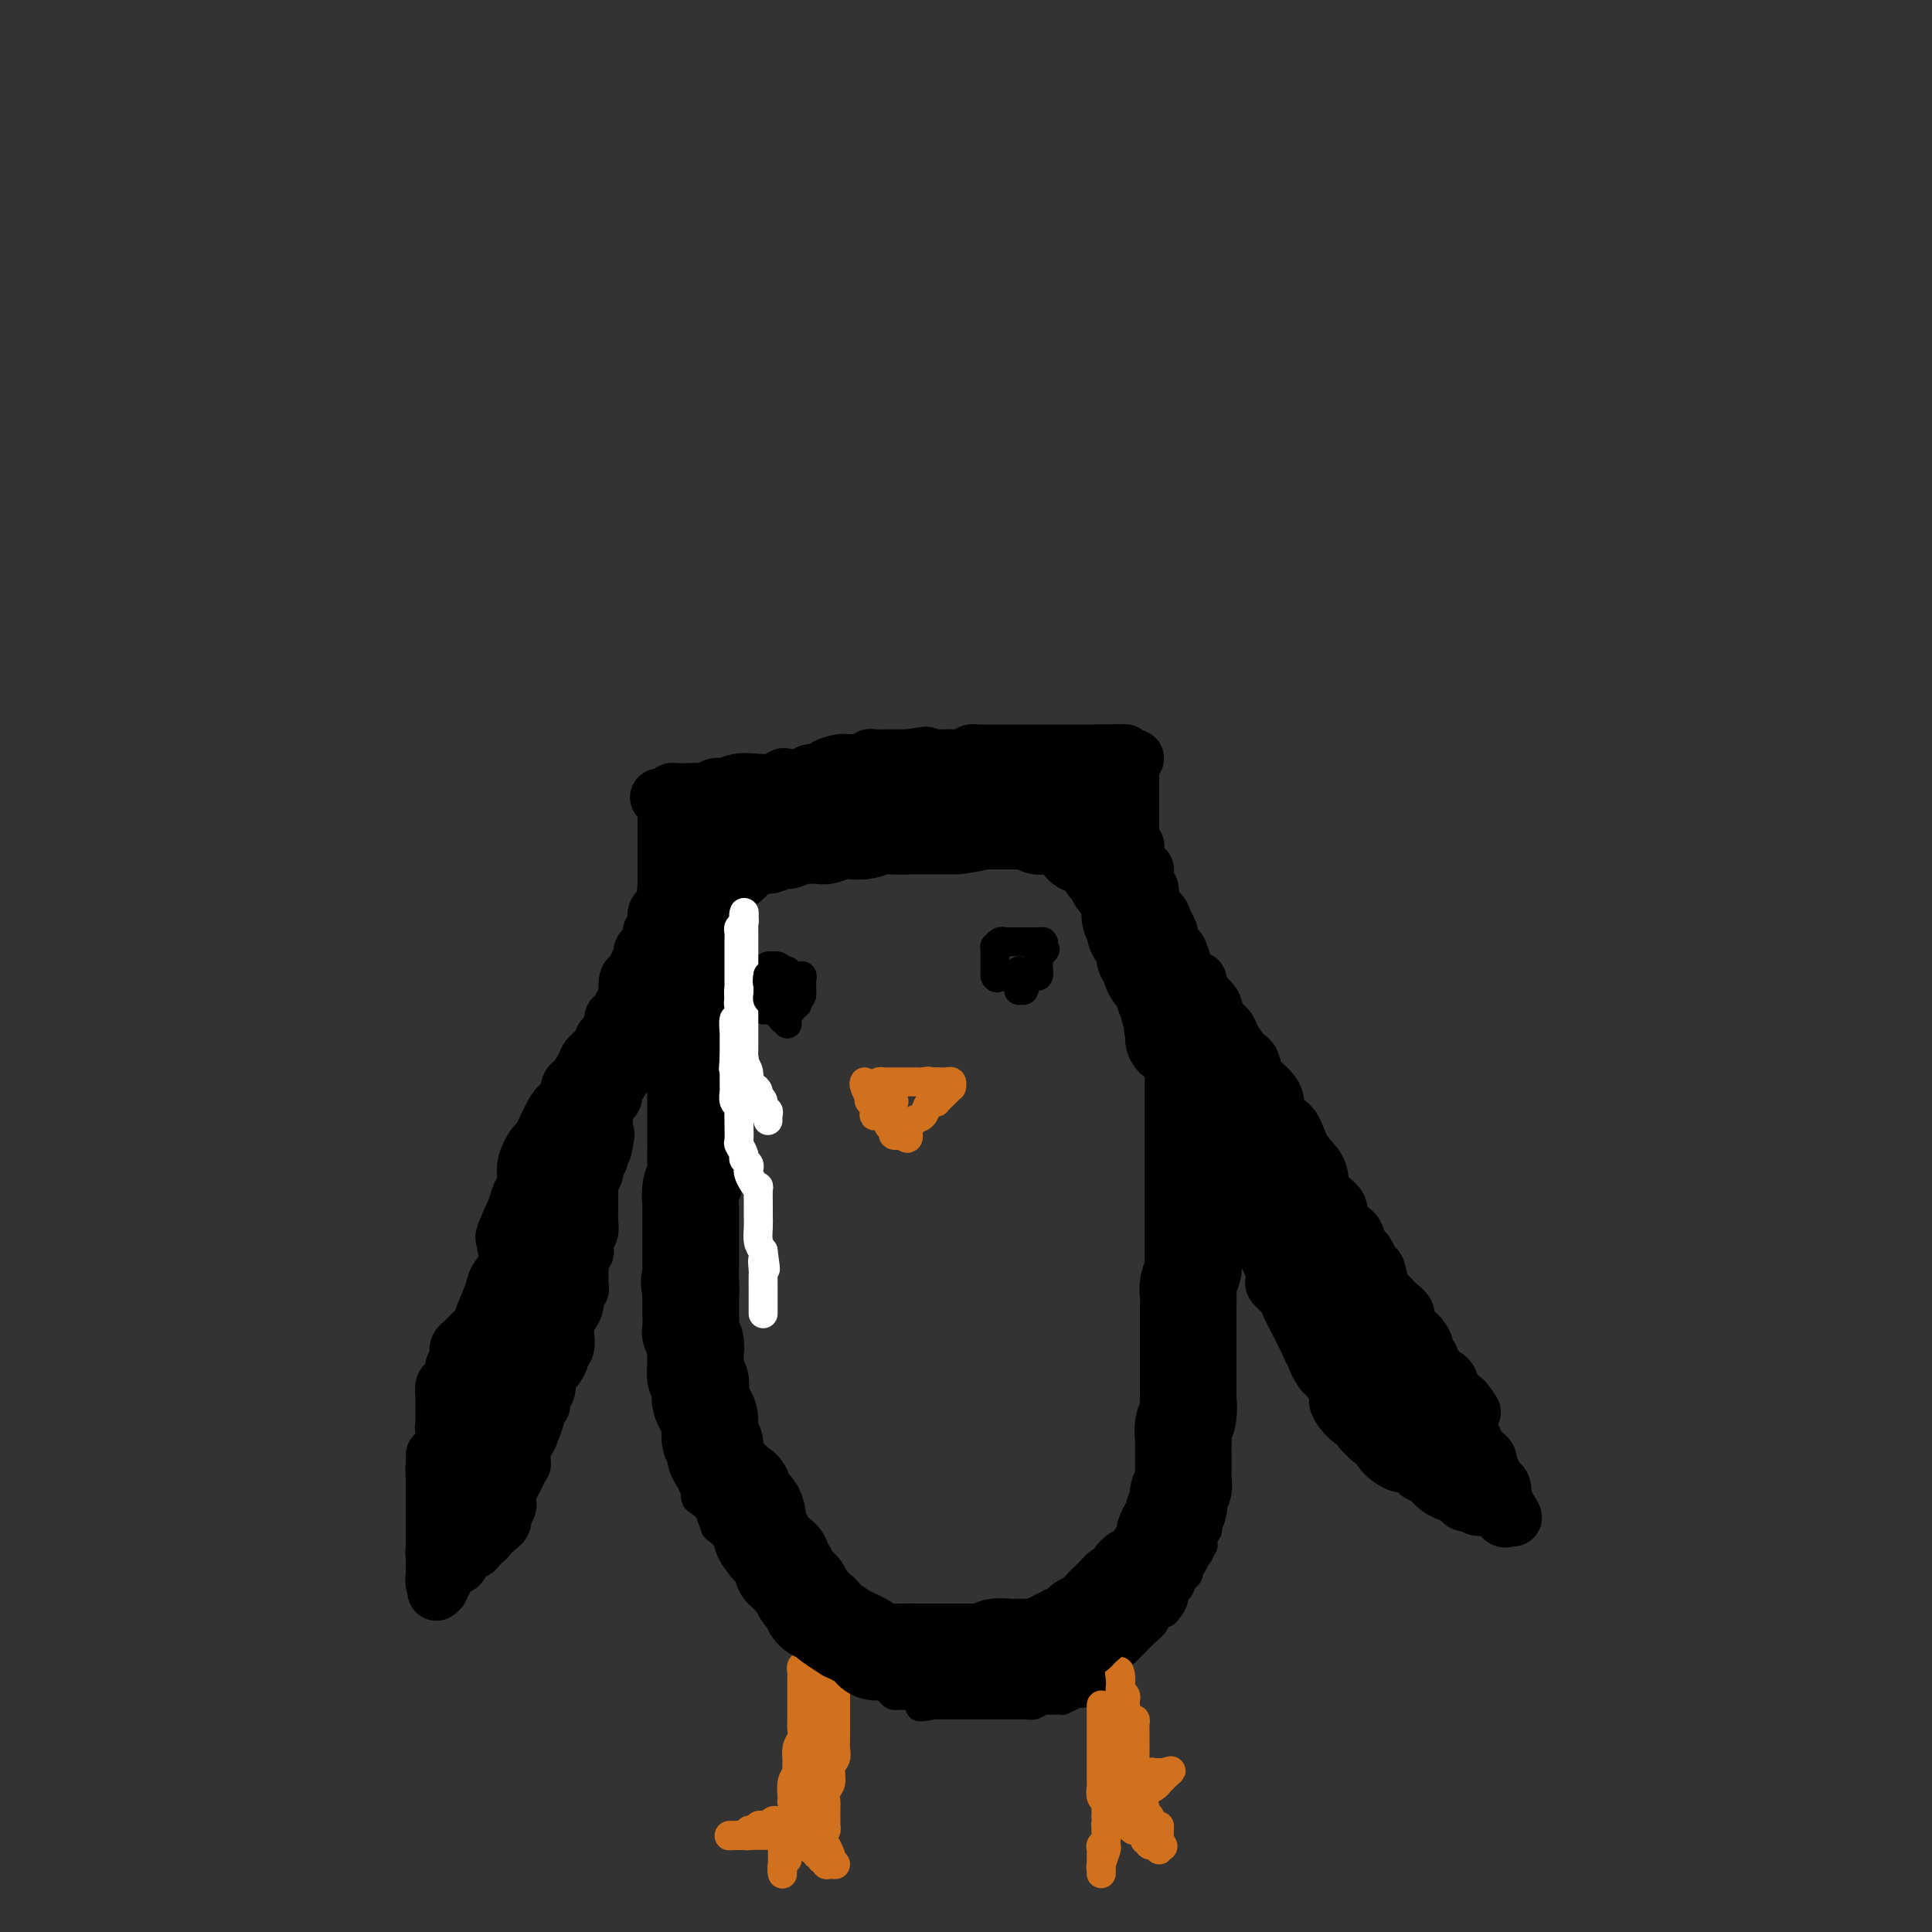 <svg viewBox='0 0 400 400' version='1.1' xmlns='http://www.w3.org/2000/svg' xmlns:xlink='http://www.w3.org/1999/xlink'><rect x="0" y="0" width="400" height="400" fill="#333333" stroke="none"/><g fill='none' stroke='#000000' stroke-width='12' stroke-linecap='round' stroke-linejoin='round'><path d='M144,164c0.267,-0.022 0.535,-0.045 1,0c0.465,0.045 1.129,0.157 2,0c0.871,-0.157 1.950,-0.582 3,-1c1.050,-0.418 2.072,-0.830 3,-1c0.928,-0.170 1.761,-0.097 3,0c1.239,0.097 2.882,0.218 4,0c1.118,-0.218 1.709,-0.776 2,-1c0.291,-0.224 0.282,-0.115 1,0c0.718,0.115 2.165,0.237 3,0c0.835,-0.237 1.059,-0.834 2,-1c0.941,-0.166 2.598,0.099 3,0c0.402,-0.099 -0.450,-0.561 0,-1c0.450,-0.439 2.201,-0.853 3,-1c0.799,-0.147 0.647,-0.025 1,0c0.353,0.025 1.212,-0.046 2,0c0.788,0.046 1.507,0.208 2,0c0.493,-0.208 0.761,-0.788 1,-1c0.239,-0.212 0.451,-0.057 1,0c0.549,0.057 1.436,0.015 2,0c0.564,-0.015 0.806,-0.004 1,0c0.194,0.004 0.341,0.001 1,0c0.659,-0.001 1.829,-0.001 3,0'/><path d='M188,157c6.938,-1.083 2.282,-0.290 1,0c-1.282,0.290 0.811,0.079 2,0c1.189,-0.079 1.474,-0.025 2,0c0.526,0.025 1.293,0.021 2,0c0.707,-0.021 1.355,-0.058 2,0c0.645,0.058 1.286,0.212 2,0c0.714,-0.212 1.501,-0.789 2,-1c0.499,-0.211 0.711,-0.057 1,0c0.289,0.057 0.655,0.015 1,0c0.345,-0.015 0.669,-0.004 1,0c0.331,0.004 0.670,0.001 1,0c0.330,-0.001 0.653,-0.000 1,0c0.347,0.000 0.719,0.000 1,0c0.281,-0.000 0.469,-0.000 1,0c0.531,0.000 1.403,0.000 2,0c0.597,-0.000 0.919,-0.000 1,0c0.081,0.000 -0.080,0.000 0,0c0.080,-0.000 0.402,-0.000 1,0c0.598,0.000 1.473,0.000 2,0c0.527,-0.000 0.704,-0.000 1,0c0.296,0.000 0.709,0.000 1,0c0.291,-0.000 0.459,-0.000 1,0c0.541,0.000 1.454,0.000 2,0c0.546,-0.000 0.724,-0.000 1,0c0.276,0.000 0.652,0.000 1,0c0.348,-0.000 0.670,-0.000 1,0c0.330,0.000 0.669,0.000 1,0c0.331,-0.000 0.656,-0.000 1,0c0.344,0.000 0.708,0.000 1,0c0.292,-0.000 0.512,-0.000 1,0c0.488,0.000 1.244,0.000 2,0'/><path d='M228,156c6.140,-0.155 1.490,-0.041 0,0c-1.490,0.041 0.179,0.010 1,0c0.821,-0.010 0.792,0.001 1,0c0.208,-0.001 0.653,-0.012 1,0c0.347,0.012 0.598,0.049 1,0c0.402,-0.049 0.956,-0.185 1,0c0.044,0.185 -0.422,0.691 -1,1c-0.578,0.309 -1.268,0.420 -2,1c-0.732,0.580 -1.504,1.627 -2,2c-0.496,0.373 -0.714,0.072 -1,0c-0.286,-0.072 -0.640,0.086 -1,0c-0.360,-0.086 -0.726,-0.415 -1,0c-0.274,0.415 -0.455,1.575 -1,2c-0.545,0.425 -1.454,0.114 -2,0c-0.546,-0.114 -0.727,-0.033 -1,0c-0.273,0.033 -0.636,0.016 -1,0'/><path d='M220,162c-1.145,0.426 -0.009,0.492 0,1c0.009,0.508 -1.110,1.457 -2,2c-0.890,0.543 -1.552,0.681 -2,1c-0.448,0.319 -0.683,0.821 -1,1c-0.317,0.179 -0.718,0.037 -1,0c-0.282,-0.037 -0.446,0.033 -1,0c-0.554,-0.033 -1.499,-0.167 -2,0c-0.501,0.167 -0.558,0.637 -1,1c-0.442,0.363 -1.270,0.619 -2,1c-0.730,0.381 -1.360,0.886 -2,1c-0.640,0.114 -1.288,-0.161 -2,0c-0.712,0.161 -1.489,0.760 -2,1c-0.511,0.240 -0.756,0.121 -1,0c-0.244,-0.121 -0.487,-0.243 -1,0c-0.513,0.243 -1.297,0.853 -2,1c-0.703,0.147 -1.324,-0.167 -2,0c-0.676,0.167 -1.406,0.815 -2,1c-0.594,0.185 -1.051,-0.094 -2,0c-0.949,0.094 -2.390,0.561 -3,1c-0.610,0.439 -0.390,0.850 -1,1c-0.610,0.150 -2.049,0.040 -3,0c-0.951,-0.040 -1.415,-0.012 -2,0c-0.585,0.012 -1.293,0.006 -2,0'/><path d='M181,175c-5.545,1.238 -2.407,0.332 -2,0c0.407,-0.332 -1.919,-0.089 -3,0c-1.081,0.089 -0.919,0.024 -1,0c-0.081,-0.024 -0.407,-0.006 -1,0c-0.593,0.006 -1.455,0.002 -2,0c-0.545,-0.002 -0.775,-0.001 -1,0c-0.225,0.001 -0.445,0.001 -1,0c-0.555,-0.001 -1.444,-0.004 -2,0c-0.556,0.004 -0.778,0.016 -1,0c-0.222,-0.016 -0.445,-0.061 -1,0c-0.555,0.061 -1.444,0.226 -2,0c-0.556,-0.226 -0.780,-0.844 -1,-1c-0.220,-0.156 -0.437,0.151 -1,0c-0.563,-0.151 -1.473,-0.759 -2,-1c-0.527,-0.241 -0.670,-0.116 -1,0c-0.330,0.116 -0.848,0.224 -1,0c-0.152,-0.224 0.060,-0.778 0,-1c-0.060,-0.222 -0.392,-0.111 -1,0c-0.608,0.111 -1.490,0.222 -2,0c-0.510,-0.222 -0.647,-0.777 -1,-1c-0.353,-0.223 -0.920,-0.112 -1,0c-0.080,0.112 0.328,0.226 0,0c-0.328,-0.226 -1.394,-0.793 -2,-1c-0.606,-0.207 -0.754,-0.056 -1,0c-0.246,0.056 -0.591,0.015 -1,0c-0.409,-0.015 -0.883,-0.004 -1,0c-0.117,0.004 0.122,0.001 0,0c-0.122,-0.001 -0.606,-0.000 -1,0c-0.394,0.000 -0.697,0.000 -1,0'/><path d='M146,170c-5.293,-0.666 -1.026,0.167 2,0c3.026,-0.167 4.809,-1.336 7,-2c2.191,-0.664 4.788,-0.823 7,-1c2.212,-0.177 4.038,-0.373 6,-1c1.962,-0.627 4.059,-1.685 6,-2c1.941,-0.315 3.727,0.112 5,0c1.273,-0.112 2.033,-0.762 3,-1c0.967,-0.238 2.143,-0.064 3,0c0.857,0.064 1.397,0.017 2,0c0.603,-0.017 1.271,-0.005 2,0c0.729,0.005 1.519,0.001 2,0c0.481,-0.001 0.654,-0.000 1,0c0.346,0.000 0.866,0.000 1,0c0.134,-0.000 -0.118,-0.000 0,0c0.118,0.000 0.605,0.000 1,0c0.395,-0.000 0.697,-0.000 1,0'/><path d='M195,163c7.747,-1.079 2.615,-0.275 1,0c-1.615,0.275 0.288,0.021 1,0c0.712,-0.021 0.232,0.190 0,0c-0.232,-0.190 -0.217,-0.782 0,-1c0.217,-0.218 0.637,-0.062 1,0c0.363,0.062 0.671,0.031 1,0c0.329,-0.031 0.680,-0.061 1,0c0.320,0.061 0.611,0.213 1,0c0.389,-0.213 0.876,-0.790 1,-1c0.124,-0.210 -0.117,-0.054 0,0c0.117,0.054 0.591,0.004 1,0c0.409,-0.004 0.753,0.037 1,0c0.247,-0.037 0.397,-0.154 1,0c0.603,0.154 1.658,0.577 0,1c-1.658,0.423 -6.029,0.845 -8,1c-1.971,0.155 -1.540,0.041 -2,0c-0.460,-0.041 -1.810,-0.011 -3,0c-1.190,0.011 -2.219,0.003 -3,0c-0.781,-0.003 -1.312,-0.001 -2,0c-0.688,0.001 -1.531,0.000 -3,0c-1.469,-0.000 -3.562,-0.000 -5,0c-1.438,0.000 -2.219,0.000 -3,0'/><path d='M176,163c-4.627,0.309 -2.193,0.083 -2,0c0.193,-0.083 -1.853,-0.022 -3,0c-1.147,0.022 -1.393,0.006 -2,0c-0.607,-0.006 -1.573,-0.002 -2,0c-0.427,0.002 -0.313,0.000 -1,0c-0.687,-0.000 -2.175,-0.000 -3,0c-0.825,0.000 -0.987,0.000 -2,0c-1.013,-0.000 -2.876,-0.001 -4,0c-1.124,0.001 -1.508,0.004 -2,0c-0.492,-0.004 -1.091,-0.015 -2,0c-0.909,0.015 -2.128,0.057 -3,0c-0.872,-0.057 -1.398,-0.211 -2,0c-0.602,0.211 -1.279,0.789 -2,1c-0.721,0.211 -1.484,0.057 -2,0c-0.516,-0.057 -0.783,-0.016 -1,0c-0.217,0.016 -0.384,0.007 -1,0c-0.616,-0.007 -1.681,-0.012 -2,0c-0.319,0.012 0.106,0.042 0,0c-0.106,-0.042 -0.745,-0.155 -1,0c-0.255,0.155 -0.128,0.577 0,1'/><path d='M139,165c-5.497,0.266 -0.741,-0.069 1,0c1.741,0.069 0.466,0.543 0,1c-0.466,0.457 -0.125,0.896 0,1c0.125,0.104 0.033,-0.127 0,0c-0.033,0.127 -0.009,0.611 0,1c0.009,0.389 0.002,0.682 0,1c-0.002,0.318 -0.001,0.662 0,1c0.001,0.338 0.001,0.669 0,1c-0.001,0.331 -0.004,0.663 0,1c0.004,0.337 0.015,0.681 0,1c-0.015,0.319 -0.057,0.614 0,1c0.057,0.386 0.211,0.862 0,1c-0.211,0.138 -0.789,-0.063 -1,0c-0.211,0.063 -0.056,0.391 0,1c0.056,0.609 0.011,1.499 0,2c-0.011,0.501 0.011,0.613 0,1c-0.011,0.387 -0.055,1.049 0,1c0.055,-0.049 0.211,-0.809 0,0c-0.211,0.809 -0.788,3.186 -1,4c-0.212,0.814 -0.060,0.063 0,0c0.060,-0.063 0.026,0.560 0,1c-0.026,0.440 -0.046,0.695 0,1c0.046,0.305 0.157,0.659 0,1c-0.157,0.341 -0.581,0.669 -1,1c-0.419,0.331 -0.834,0.666 -1,1c-0.166,0.334 -0.083,0.667 0,1'/><path d='M136,190c-0.404,3.965 0.085,1.377 0,1c-0.085,-0.377 -0.745,1.457 -1,2c-0.255,0.543 -0.106,-0.206 0,0c0.106,0.206 0.169,1.367 0,2c-0.169,0.633 -0.570,0.737 -1,1c-0.430,0.263 -0.889,0.684 -1,1c-0.111,0.316 0.128,0.526 0,1c-0.128,0.474 -0.622,1.212 -1,2c-0.378,0.788 -0.640,1.625 -1,2c-0.360,0.375 -0.817,0.289 -1,1c-0.183,0.711 -0.091,2.219 0,3c0.091,0.781 0.183,0.833 0,1c-0.183,0.167 -0.640,0.448 -1,1c-0.360,0.552 -0.621,1.376 -1,2c-0.379,0.624 -0.874,1.049 -1,1c-0.126,-0.049 0.117,-0.571 0,0c-0.117,0.571 -0.594,2.234 -1,3c-0.406,0.766 -0.743,0.633 -1,1c-0.257,0.367 -0.436,1.234 -1,2c-0.564,0.766 -1.513,1.432 -2,2c-0.487,0.568 -0.513,1.040 -1,2c-0.487,0.960 -1.434,2.409 -2,3c-0.566,0.591 -0.752,0.323 -1,1c-0.248,0.677 -0.557,2.298 -1,3c-0.443,0.702 -1.018,0.485 -2,2c-0.982,1.515 -2.371,4.761 -3,6c-0.629,1.239 -0.497,0.470 -1,1c-0.503,0.530 -1.640,2.359 -2,4c-0.360,1.641 0.057,3.096 0,4c-0.057,0.904 -0.588,1.258 -1,2c-0.412,0.742 -0.706,1.871 -1,3'/><path d='M107,250c-4.654,10.105 -1.790,5.369 -1,4c0.790,-1.369 -0.494,0.631 -1,2c-0.506,1.369 -0.235,2.108 0,3c0.235,0.892 0.432,1.936 0,3c-0.432,1.064 -1.495,2.147 -2,3c-0.505,0.853 -0.454,1.475 -1,3c-0.546,1.525 -1.691,3.953 -2,5c-0.309,1.047 0.218,0.715 0,1c-0.218,0.285 -1.182,1.189 -2,2c-0.818,0.811 -1.491,1.531 -2,2c-0.509,0.469 -0.854,0.688 -1,1c-0.146,0.312 -0.095,0.718 0,1c0.095,0.282 0.232,0.442 0,1c-0.232,0.558 -0.833,1.515 -1,2c-0.167,0.485 0.099,0.498 0,1c-0.099,0.502 -0.562,1.493 -1,2c-0.438,0.507 -0.849,0.532 -1,1c-0.151,0.468 -0.040,1.381 0,2c0.040,0.619 0.011,0.944 0,1c-0.011,0.056 -0.003,-0.158 0,0c0.003,0.158 0.001,0.686 0,1c-0.001,0.314 -0.001,0.413 0,1c0.001,0.587 0.004,1.663 0,2c-0.004,0.337 -0.016,-0.064 0,0c0.016,0.064 0.060,0.592 0,1c-0.060,0.408 -0.222,0.697 0,1c0.222,0.303 0.829,0.620 1,1c0.171,0.380 -0.094,0.823 0,1c0.094,0.177 0.547,0.089 1,0'/><path d='M94,298c0.488,1.881 0.708,1.082 1,1c0.292,-0.082 0.656,0.553 1,1c0.344,0.447 0.667,0.707 1,1c0.333,0.293 0.677,0.618 1,1c0.323,0.382 0.626,0.820 1,1c0.374,0.180 0.821,0.100 1,0c0.179,-0.100 0.090,-0.222 0,0c-0.090,0.222 -0.183,0.787 0,1c0.183,0.213 0.641,0.072 1,0c0.359,-0.072 0.618,-0.076 1,0c0.382,0.076 0.887,0.231 1,0c0.113,-0.231 -0.166,-0.850 0,-1c0.166,-0.150 0.776,0.167 1,0c0.224,-0.167 0.060,-0.818 0,-1c-0.060,-0.182 -0.016,0.106 0,0c0.016,-0.106 0.004,-0.606 0,-1c-0.004,-0.394 -0.001,-0.683 0,-1c0.001,-0.317 0.000,-0.662 0,-1c-0.000,-0.338 -0.000,-0.669 0,-1'/><path d='M104,298c0.785,-1.043 0.749,-0.651 1,-1c0.251,-0.349 0.789,-1.441 1,-2c0.211,-0.559 0.095,-0.586 0,-1c-0.095,-0.414 -0.169,-1.215 0,-2c0.169,-0.785 0.582,-1.555 1,-2c0.418,-0.445 0.843,-0.566 1,-1c0.157,-0.434 0.046,-1.181 0,-2c-0.046,-0.819 -0.027,-1.710 0,-2c0.027,-0.290 0.062,0.020 0,0c-0.062,-0.020 -0.223,-0.372 0,-1c0.223,-0.628 0.828,-1.534 1,-2c0.172,-0.466 -0.090,-0.492 0,-1c0.090,-0.508 0.532,-1.497 1,-2c0.468,-0.503 0.963,-0.521 1,-1c0.037,-0.479 -0.382,-1.420 0,-2c0.382,-0.580 1.565,-0.798 2,-1c0.435,-0.202 0.120,-0.386 0,-1c-0.120,-0.614 -0.046,-1.656 0,-2c0.046,-0.344 0.063,0.011 0,0c-0.063,-0.011 -0.206,-0.387 0,-1c0.206,-0.613 0.759,-1.464 1,-2c0.241,-0.536 0.169,-0.758 0,-1c-0.169,-0.242 -0.434,-0.503 0,-1c0.434,-0.497 1.566,-1.229 2,-2c0.434,-0.771 0.169,-1.582 0,-2c-0.169,-0.418 -0.242,-0.444 0,-1c0.242,-0.556 0.800,-1.644 1,-2c0.200,-0.356 0.043,0.018 0,-1c-0.043,-1.018 0.027,-3.428 0,-5c-0.027,-1.572 -0.151,-2.306 0,-3c0.151,-0.694 0.575,-1.347 1,-2'/><path d='M118,249c2.366,-8.139 1.282,-3.985 1,-3c-0.282,0.985 0.240,-1.199 1,-3c0.760,-1.801 1.759,-3.219 2,-4c0.241,-0.781 -0.274,-0.926 0,-2c0.274,-1.074 1.338,-3.076 2,-4c0.662,-0.924 0.921,-0.770 1,-1c0.079,-0.230 -0.022,-0.845 0,-1c0.022,-0.155 0.168,0.149 0,1c-0.168,0.851 -0.651,2.249 -1,3c-0.349,0.751 -0.564,0.855 -1,2c-0.436,1.145 -1.091,3.329 -2,5c-0.909,1.671 -2.070,2.827 -3,4c-0.930,1.173 -1.628,2.363 -2,4c-0.372,1.637 -0.418,3.722 -1,5c-0.582,1.278 -1.701,1.750 -2,3c-0.299,1.250 0.223,3.280 0,5c-0.223,1.720 -1.190,3.132 -2,4c-0.810,0.868 -1.464,1.192 -2,2c-0.536,0.808 -0.953,2.100 -1,3c-0.047,0.900 0.276,1.410 0,2c-0.276,0.590 -1.151,1.261 -2,2c-0.849,0.739 -1.671,1.546 -2,2c-0.329,0.454 -0.166,0.555 0,1c0.166,0.445 0.333,1.233 0,2c-0.333,0.767 -1.167,1.514 -2,2c-0.833,0.486 -1.667,0.710 -2,1c-0.333,0.290 -0.167,0.645 0,1'/><path d='M100,285c-2.011,3.355 -0.538,0.744 0,0c0.538,-0.744 0.140,0.379 0,1c-0.140,0.621 -0.024,0.740 0,1c0.024,0.260 -0.045,0.662 0,1c0.045,0.338 0.204,0.612 0,1c-0.204,0.388 -0.772,0.892 -1,1c-0.228,0.108 -0.115,-0.179 0,0c0.115,0.179 0.231,0.822 0,1c-0.231,0.178 -0.808,-0.111 -1,0c-0.192,0.111 0.001,0.621 0,1c-0.001,0.379 -0.196,0.626 0,1c0.196,0.374 0.785,0.873 1,1c0.215,0.127 0.058,-0.120 0,0c-0.058,0.120 -0.015,0.607 0,1c0.015,0.393 0.004,0.693 0,1c-0.004,0.307 -0.001,0.621 0,1c0.001,0.379 0.000,0.823 0,1c-0.000,0.177 -0.000,0.089 0,0'/><path d='M99,298c-0.397,2.184 -0.890,1.144 -1,1c-0.110,-0.144 0.163,0.609 0,1c-0.163,0.391 -0.762,0.419 -1,1c-0.238,0.581 -0.115,1.714 0,2c0.115,0.286 0.223,-0.275 0,0c-0.223,0.275 -0.778,1.387 -1,2c-0.222,0.613 -0.111,0.727 0,1c0.111,0.273 0.222,0.704 0,1c-0.222,0.296 -0.778,0.456 -1,1c-0.222,0.544 -0.111,1.473 0,2c0.111,0.527 0.222,0.652 0,1c-0.222,0.348 -0.777,0.919 -1,1c-0.223,0.081 -0.112,-0.329 0,0c0.112,0.329 0.226,1.398 0,2c-0.226,0.602 -0.793,0.738 -1,1c-0.207,0.262 -0.054,0.648 0,1c0.054,0.352 0.011,0.668 0,1c-0.011,0.332 0.011,0.680 0,1c-0.011,0.320 -0.056,0.610 0,1c0.056,0.390 0.212,0.878 0,1c-0.212,0.122 -0.793,-0.122 -1,0c-0.207,0.122 -0.041,0.611 0,1c0.041,0.389 -0.041,0.678 0,1c0.041,0.322 0.207,0.678 0,1c-0.207,0.322 -0.788,0.611 -1,1c-0.212,0.389 -0.057,0.877 0,1c0.057,0.123 0.015,-0.121 0,0c-0.015,0.121 -0.004,0.606 0,1c0.004,0.394 0.002,0.697 0,1'/><path d='M91,327c-1.254,4.643 -0.389,1.750 0,1c0.389,-0.750 0.300,0.645 0,1c-0.300,0.355 -0.813,-0.328 -1,-1c-0.187,-0.672 -0.050,-1.332 0,-2c0.050,-0.668 0.013,-1.344 0,-2c-0.013,-0.656 -0.004,-1.291 0,-2c0.004,-0.709 0.001,-1.493 0,-2c-0.001,-0.507 -0.000,-0.737 0,-1c0.000,-0.263 0.000,-0.561 0,-1c-0.000,-0.439 -0.000,-1.021 0,-2c0.000,-0.979 0.000,-2.356 0,-3c-0.000,-0.644 -0.000,-0.554 0,-1c0.000,-0.446 0.000,-1.429 0,-2c-0.000,-0.571 -0.000,-0.730 0,-1c0.000,-0.270 0.000,-0.650 0,-1c-0.000,-0.350 -0.000,-0.672 0,-1c0.000,-0.328 0.000,-0.664 0,-1'/><path d='M90,306c-0.155,-3.432 -0.041,-1.510 0,-1c0.041,0.510 0.011,-0.390 0,-1c-0.011,-0.610 -0.003,-0.931 0,-1c0.003,-0.069 0.001,0.113 0,0c-0.001,-0.113 -0.000,-0.522 0,-1c0.000,-0.478 0.000,-1.025 0,-1c-0.000,0.025 -0.000,0.622 0,1c0.000,0.378 0.000,0.535 0,1c-0.000,0.465 -0.000,1.237 0,2c0.000,0.763 0.000,1.518 0,2c-0.000,0.482 -0.000,0.690 0,1c0.000,0.310 0.000,0.722 0,1c-0.000,0.278 -0.000,0.421 0,1c0.000,0.579 0.000,1.594 0,2c-0.000,0.406 -0.000,0.203 0,0'/><path d='M90,312c-0.000,1.802 -0.000,1.806 0,2c0.000,0.194 0.000,0.577 0,1c-0.000,0.423 -0.000,0.887 0,1c0.000,0.113 0.000,-0.123 0,0c-0.000,0.123 -0.000,0.607 0,1c0.000,0.393 0.000,0.697 0,1c-0.000,0.303 -0.001,0.605 0,1c0.001,0.395 0.004,0.883 0,1c-0.004,0.117 -0.015,-0.136 0,0c0.015,0.136 0.057,0.663 0,1c-0.057,0.337 -0.211,0.485 0,1c0.211,0.515 0.789,1.395 1,2c0.211,0.605 0.057,0.933 0,1c-0.057,0.067 -0.015,-0.126 0,0c0.015,0.126 0.004,0.572 0,1c-0.004,0.428 -0.001,0.836 0,1c0.001,0.164 0.001,0.082 0,0'/><path d='M91,327c0.495,1.899 1.232,-0.853 2,-2c0.768,-1.147 1.568,-0.689 2,-1c0.432,-0.311 0.498,-1.393 1,-2c0.502,-0.607 1.440,-0.741 2,-1c0.560,-0.259 0.743,-0.643 1,-1c0.257,-0.357 0.590,-0.688 1,-1c0.410,-0.312 0.897,-0.604 1,-1c0.103,-0.396 -0.179,-0.894 0,-1c0.179,-0.106 0.817,0.180 1,0c0.183,-0.180 -0.091,-0.825 0,-1c0.091,-0.175 0.546,0.122 1,0c0.454,-0.122 0.906,-0.663 1,-1c0.094,-0.337 -0.172,-0.471 0,-1c0.172,-0.529 0.781,-1.454 1,-2c0.219,-0.546 0.047,-0.712 0,-1c-0.047,-0.288 0.030,-0.698 0,-1c-0.030,-0.302 -0.166,-0.495 0,-1c0.166,-0.505 0.633,-1.321 1,-2c0.367,-0.679 0.633,-1.219 1,-2c0.367,-0.781 0.833,-1.802 1,-2c0.167,-0.198 0.033,0.425 0,0c-0.033,-0.425 0.034,-1.900 0,-3c-0.034,-1.100 -0.168,-1.825 0,-2c0.168,-0.175 0.637,0.199 1,0c0.363,-0.199 0.619,-0.970 1,-2c0.381,-1.030 0.886,-2.317 1,-3c0.114,-0.683 -0.161,-0.761 0,-1c0.161,-0.239 0.760,-0.640 1,-1c0.240,-0.360 0.120,-0.680 0,-1'/><path d='M112,290c1.632,-4.384 1.212,-2.344 1,-2c-0.212,0.344 -0.215,-1.007 0,-2c0.215,-0.993 0.650,-1.626 1,-2c0.350,-0.374 0.616,-0.487 1,-1c0.384,-0.513 0.887,-1.427 1,-2c0.113,-0.573 -0.163,-0.807 0,-1c0.163,-0.193 0.766,-0.345 1,-1c0.234,-0.655 0.100,-1.814 0,-3c-0.100,-1.186 -0.167,-2.398 0,-3c0.167,-0.602 0.566,-0.594 1,-1c0.434,-0.406 0.901,-1.226 1,-2c0.099,-0.774 -0.170,-1.503 0,-2c0.170,-0.497 0.778,-0.762 1,-1c0.222,-0.238 0.059,-0.448 0,-1c-0.059,-0.552 -0.012,-1.444 0,-2c0.012,-0.556 -0.011,-0.774 0,-1c0.011,-0.226 0.054,-0.459 0,-1c-0.054,-0.541 -0.207,-1.391 0,-2c0.207,-0.609 0.773,-0.977 1,-1c0.227,-0.023 0.113,0.300 0,0c-0.113,-0.300 -0.227,-1.221 0,-2c0.227,-0.779 0.793,-1.416 1,-2c0.207,-0.584 0.054,-1.116 0,-2c-0.054,-0.884 -0.011,-2.119 0,-3c0.011,-0.881 -0.011,-1.407 0,-2c0.011,-0.593 0.055,-1.254 0,-2c-0.055,-0.746 -0.208,-1.575 0,-2c0.208,-0.425 0.777,-0.444 1,-1c0.223,-0.556 0.098,-1.650 0,-2c-0.098,-0.350 -0.171,0.043 0,0c0.171,-0.043 0.585,-0.521 1,-1'/><path d='M124,240c2.083,-8.427 1.290,-4.496 1,-3c-0.290,1.496 -0.078,0.555 0,0c0.078,-0.555 0.021,-0.726 0,-1c-0.021,-0.274 -0.006,-0.651 0,-1c0.006,-0.349 0.002,-0.671 0,-1c-0.002,-0.329 -0.002,-0.665 0,-1c0.002,-0.335 0.004,-0.668 0,-1c-0.004,-0.332 -0.016,-0.663 0,-1c0.016,-0.337 0.061,-0.681 0,-1c-0.061,-0.319 -0.228,-0.614 0,-1c0.228,-0.386 0.849,-0.864 1,-1c0.151,-0.136 -0.169,0.069 0,0c0.169,-0.069 0.827,-0.413 1,-1c0.173,-0.587 -0.139,-1.418 0,-2c0.139,-0.582 0.727,-0.915 1,-1c0.273,-0.085 0.229,0.079 0,0c-0.229,-0.079 -0.642,-0.401 0,-1c0.642,-0.599 2.339,-1.473 3,-2c0.661,-0.527 0.285,-0.705 0,-1c-0.285,-0.295 -0.479,-0.705 0,-1c0.479,-0.295 1.631,-0.473 2,-1c0.369,-0.527 -0.046,-1.402 0,-2c0.046,-0.598 0.552,-0.920 1,-1c0.448,-0.080 0.837,0.081 1,0c0.163,-0.081 0.099,-0.406 0,-1c-0.099,-0.594 -0.233,-1.458 0,-2c0.233,-0.542 0.832,-0.761 1,-1c0.168,-0.239 -0.095,-0.497 0,-1c0.095,-0.503 0.547,-1.252 1,-2'/><path d='M137,208c2.001,-3.050 2.004,-2.174 2,-2c-0.004,0.174 -0.015,-0.352 0,-1c0.015,-0.648 0.057,-1.416 0,-2c-0.057,-0.584 -0.211,-0.982 0,-1c0.211,-0.018 0.789,0.345 1,0c0.211,-0.345 0.056,-1.400 0,-2c-0.056,-0.600 -0.011,-0.747 0,-1c0.011,-0.253 -0.011,-0.614 0,-1c0.011,-0.386 0.054,-0.799 0,-1c-0.054,-0.201 -0.207,-0.190 0,-1c0.207,-0.810 0.773,-2.441 1,-3c0.227,-0.559 0.114,-0.047 0,0c-0.114,0.047 -0.228,-0.373 0,-1c0.228,-0.627 0.797,-1.462 1,-2c0.203,-0.538 0.040,-0.778 0,-1c-0.040,-0.222 0.042,-0.425 0,-1c-0.042,-0.575 -0.207,-1.521 0,-2c0.207,-0.479 0.788,-0.492 1,-1c0.212,-0.508 0.056,-1.511 0,-2c-0.056,-0.489 -0.011,-0.464 0,-1c0.011,-0.536 -0.011,-1.635 0,-2c0.011,-0.365 0.056,0.003 0,0c-0.056,-0.003 -0.211,-0.377 0,-1c0.211,-0.623 0.789,-1.494 1,-2c0.211,-0.506 0.057,-0.647 0,-1c-0.057,-0.353 -0.015,-0.919 0,-1c0.015,-0.081 0.004,0.324 0,0c-0.004,-0.324 -0.001,-1.378 0,-2c0.001,-0.622 0.001,-0.811 0,-1'/><path d='M144,172c0.845,-5.793 -0.543,-2.274 -1,-1c-0.457,1.274 0.017,0.304 0,0c-0.017,-0.304 -0.527,0.058 -1,0c-0.473,-0.058 -0.911,-0.537 -1,-1c-0.089,-0.463 0.169,-0.908 0,-1c-0.169,-0.092 -0.767,0.171 -1,0c-0.233,-0.171 -0.101,-0.777 0,-1c0.101,-0.223 0.172,-0.064 0,0c-0.172,0.064 -0.586,0.032 -1,0'/><path d='M139,168c-1.000,-0.520 -1.000,0.180 -1,1c0.000,0.820 0.000,1.760 0,2c0.000,0.240 0.000,-0.220 0,0c0.000,0.220 0.000,1.120 0,2c0.000,0.880 0.000,1.741 0,2c-0.000,0.259 0.000,-0.085 0,0c0.000,0.085 0.000,0.600 0,1c0.000,0.400 0.000,0.684 0,1c0.000,0.316 0.000,0.662 0,1c0.000,0.338 0.000,0.668 0,1c0.000,0.332 0.000,0.667 0,1c0.000,0.333 0.000,0.663 0,1c0.000,0.337 -0.000,0.682 0,1c0.000,0.318 0.000,0.609 0,1c0.000,0.391 0.000,0.882 0,1c0.000,0.118 0.000,-0.136 0,0c0.000,0.136 0.000,0.663 0,1c0.000,0.337 0.000,0.483 0,1c0.000,0.517 0.000,1.403 0,2c0.000,0.597 0.000,0.904 0,1c0.000,0.096 0.000,-0.020 0,0c0.000,0.020 0.000,0.176 0,1c0.000,0.824 0.000,2.315 0,3c0.000,0.685 0.000,0.565 0,1c0.000,0.435 0.000,1.426 0,2c0.000,0.574 0.000,0.731 0,1c0.000,0.269 0.000,0.649 0,1c0.000,0.351 0.000,0.672 0,1c0.000,0.328 0.000,0.664 0,1'/><path d='M138,200c-0.167,5.333 -0.083,2.667 0,0'/><path d='M235,157c-0.423,-0.166 -0.845,-0.333 -1,0c-0.155,0.333 -0.041,1.164 0,2c0.041,0.836 0.011,1.677 0,3c-0.011,1.323 -0.003,3.128 0,4c0.003,0.872 0.001,0.811 0,1c-0.001,0.189 0.000,0.627 0,1c-0.000,0.373 -0.001,0.681 0,1c0.001,0.319 0.004,0.649 0,1c-0.004,0.351 -0.015,0.724 0,1c0.015,0.276 0.057,0.456 0,1c-0.057,0.544 -0.212,1.454 0,2c0.212,0.546 0.792,0.728 1,1c0.208,0.272 0.046,0.633 0,1c-0.046,0.367 0.026,0.741 0,1c-0.026,0.259 -0.150,0.401 0,1c0.150,0.599 0.575,1.653 1,2c0.425,0.347 0.849,-0.012 1,0c0.151,0.012 0.030,0.395 0,1c-0.030,0.605 0.030,1.432 0,2c-0.030,0.568 -0.152,0.877 0,1c0.152,0.123 0.576,0.062 1,0'/><path d='M238,184c0.509,2.439 -0.218,2.536 0,3c0.218,0.464 1.382,1.294 2,2c0.618,0.706 0.690,1.286 1,2c0.310,0.714 0.857,1.560 1,2c0.143,0.440 -0.117,0.474 0,1c0.117,0.526 0.613,1.544 1,2c0.387,0.456 0.666,0.349 1,1c0.334,0.651 0.723,2.060 1,3c0.277,0.940 0.440,1.410 1,2c0.560,0.590 1.516,1.299 2,2c0.484,0.701 0.496,1.394 1,2c0.504,0.606 1.501,1.125 2,2c0.499,0.875 0.501,2.105 1,3c0.499,0.895 1.496,1.456 2,2c0.504,0.544 0.516,1.070 1,2c0.484,0.930 1.442,2.265 2,3c0.558,0.735 0.718,0.871 1,1c0.282,0.129 0.686,0.251 1,1c0.314,0.749 0.539,2.124 1,3c0.461,0.876 1.159,1.252 2,2c0.841,0.748 1.824,1.866 2,3c0.176,1.134 -0.457,2.284 0,3c0.457,0.716 2.004,1.000 3,2c0.996,1.000 1.442,2.718 2,4c0.558,1.282 1.229,2.129 2,3c0.771,0.871 1.643,1.766 2,3c0.357,1.234 0.201,2.809 1,4c0.799,1.191 2.554,2.000 3,3c0.446,1.000 -0.419,2.192 0,3c0.419,0.808 2.120,1.231 3,2c0.880,0.769 0.940,1.885 1,3'/><path d='M281,258c7.057,11.779 3.200,4.226 2,2c-1.200,-2.226 0.258,0.873 1,2c0.742,1.127 0.767,0.280 1,1c0.233,0.720 0.673,3.008 1,4c0.327,0.992 0.539,0.690 1,1c0.461,0.310 1.170,1.234 2,2c0.830,0.766 1.782,1.373 2,2c0.218,0.627 -0.296,1.272 0,2c0.296,0.728 1.404,1.538 2,2c0.596,0.462 0.680,0.576 1,1c0.320,0.424 0.874,1.156 1,2c0.126,0.844 -0.177,1.798 0,2c0.177,0.202 0.835,-0.348 1,0c0.165,0.348 -0.163,1.595 0,2c0.163,0.405 0.818,-0.032 1,0c0.182,0.032 -0.110,0.533 0,1c0.110,0.467 0.622,0.899 1,1c0.378,0.101 0.622,-0.128 1,0c0.378,0.128 0.889,0.612 1,1c0.111,0.388 -0.177,0.678 0,1c0.177,0.322 0.821,0.674 1,1c0.179,0.326 -0.106,0.626 0,1c0.106,0.374 0.602,0.821 1,1c0.398,0.179 0.699,0.089 1,0'/><path d='M303,290c3.403,4.841 0.912,0.943 0,0c-0.912,-0.943 -0.244,1.070 0,2c0.244,0.930 0.065,0.777 0,1c-0.065,0.223 -0.018,0.823 0,1c0.018,0.177 0.005,-0.068 0,0c-0.005,0.068 -0.001,0.448 0,1c0.001,0.552 0.001,1.276 0,2'/><path d='M303,297c0.064,1.321 0.223,1.124 0,1c-0.223,-0.124 -0.830,-0.174 -1,0c-0.170,0.174 0.096,0.572 0,1c-0.096,0.428 -0.554,0.885 -1,1c-0.446,0.115 -0.879,-0.114 -1,0c-0.121,0.114 0.069,0.570 0,1c-0.069,0.430 -0.396,0.833 -1,1c-0.604,0.167 -1.484,0.097 -2,0c-0.516,-0.097 -0.667,-0.222 -1,0c-0.333,0.222 -0.849,0.791 -1,1c-0.151,0.209 0.062,0.056 0,0c-0.062,-0.056 -0.400,-0.017 -1,0c-0.600,0.017 -1.461,0.012 -2,0c-0.539,-0.012 -0.755,-0.031 -1,0c-0.245,0.031 -0.517,0.110 -1,0c-0.483,-0.110 -1.176,-0.411 -2,-1c-0.824,-0.589 -1.780,-1.467 -2,-2c-0.220,-0.533 0.297,-0.720 0,-1c-0.297,-0.280 -1.406,-0.652 -2,-1c-0.594,-0.348 -0.673,-0.674 -1,-1c-0.327,-0.326 -0.901,-0.654 -1,-1c-0.099,-0.346 0.276,-0.710 0,-1c-0.276,-0.290 -1.205,-0.505 -2,-1c-0.795,-0.495 -1.456,-1.271 -2,-2c-0.544,-0.729 -0.971,-1.412 -1,-2c-0.029,-0.588 0.338,-1.081 0,-2c-0.338,-0.919 -1.382,-2.262 -2,-3c-0.618,-0.738 -0.809,-0.869 -1,-1'/><path d='M274,284c-2.344,-3.428 -1.204,-3.000 -1,-3c0.204,-0.000 -0.527,-0.430 -1,-1c-0.473,-0.570 -0.689,-1.279 -1,-2c-0.311,-0.721 -0.718,-1.454 -1,-2c-0.282,-0.546 -0.440,-0.905 -1,-2c-0.560,-1.095 -1.522,-2.926 -2,-4c-0.478,-1.074 -0.471,-1.390 -1,-2c-0.529,-0.610 -1.593,-1.514 -2,-2c-0.407,-0.486 -0.155,-0.553 0,-1c0.155,-0.447 0.213,-1.275 0,-2c-0.213,-0.725 -0.698,-1.346 -1,-2c-0.302,-0.654 -0.421,-1.342 -1,-2c-0.579,-0.658 -1.620,-1.286 -2,-2c-0.380,-0.714 -0.101,-1.514 0,-2c0.101,-0.486 0.023,-0.657 0,-1c-0.023,-0.343 0.009,-0.857 0,-1c-0.009,-0.143 -0.059,0.085 0,0c0.059,-0.085 0.226,-0.484 0,-1c-0.226,-0.516 -0.845,-1.148 -1,-2c-0.155,-0.852 0.155,-1.924 0,-3c-0.155,-1.076 -0.774,-2.157 -1,-3c-0.226,-0.843 -0.060,-1.448 0,-2c0.060,-0.552 0.012,-1.053 0,-2c-0.012,-0.947 0.011,-2.342 0,-3c-0.011,-0.658 -0.054,-0.581 0,-1c0.054,-0.419 0.207,-1.334 0,-2c-0.207,-0.666 -0.774,-1.085 -1,-2c-0.226,-0.915 -0.112,-2.328 0,-3c0.112,-0.672 0.223,-0.604 0,-1c-0.223,-0.396 -0.778,-1.256 -1,-2c-0.222,-0.744 -0.111,-1.372 0,-2'/><path d='M256,224c-0.619,-5.291 -0.168,-2.017 0,-1c0.168,1.017 0.051,-0.221 0,-1c-0.051,-0.779 -0.038,-1.098 0,-1c0.038,0.098 0.100,0.613 0,1c-0.100,0.387 -0.363,0.645 0,2c0.363,1.355 1.353,3.808 2,5c0.647,1.192 0.950,1.123 1,2c0.050,0.877 -0.155,2.699 0,4c0.155,1.301 0.668,2.082 1,3c0.332,0.918 0.483,1.974 1,3c0.517,1.026 1.399,2.023 2,3c0.601,0.977 0.919,1.934 1,3c0.081,1.066 -0.077,2.240 0,3c0.077,0.760 0.388,1.105 1,2c0.612,0.895 1.526,2.340 2,3c0.474,0.660 0.507,0.535 1,1c0.493,0.465 1.445,1.518 2,3c0.555,1.482 0.712,3.391 1,4c0.288,0.609 0.707,-0.084 1,0c0.293,0.084 0.460,0.943 1,2c0.540,1.057 1.451,2.311 2,3c0.549,0.689 0.735,0.814 1,1c0.265,0.186 0.610,0.435 1,1c0.390,0.565 0.826,1.447 1,2c0.174,0.553 0.087,0.776 0,1'/><path d='M278,273c2.576,3.691 2.016,1.418 2,1c-0.016,-0.418 0.511,1.021 1,2c0.489,0.979 0.939,1.500 1,2c0.061,0.500 -0.268,0.978 0,1c0.268,0.022 1.132,-0.412 2,0c0.868,0.412 1.738,1.669 2,2c0.262,0.331 -0.085,-0.266 0,0c0.085,0.266 0.601,1.395 1,2c0.399,0.605 0.682,0.687 1,1c0.318,0.313 0.673,0.857 1,1c0.327,0.143 0.626,-0.117 1,0c0.374,0.117 0.822,0.609 1,1c0.178,0.391 0.085,0.681 0,1c-0.085,0.319 -0.164,0.668 0,1c0.164,0.332 0.569,0.649 1,1c0.431,0.351 0.886,0.738 1,1c0.114,0.262 -0.113,0.399 0,1c0.113,0.601 0.565,1.667 1,2c0.435,0.333 0.852,-0.066 1,0c0.148,0.066 0.028,0.596 0,1c-0.028,0.404 0.035,0.681 0,1c-0.035,0.319 -0.167,0.680 0,1c0.167,0.320 0.632,0.597 1,1c0.368,0.403 0.639,0.930 1,1c0.361,0.070 0.814,-0.318 1,0c0.186,0.318 0.106,1.343 0,2c-0.106,0.657 -0.238,0.947 0,1c0.238,0.053 0.847,-0.130 1,0c0.153,0.130 -0.151,0.573 0,1c0.151,0.427 0.757,0.836 1,1c0.243,0.164 0.121,0.082 0,0'/><path d='M300,303c1.636,2.808 1.227,1.327 1,1c-0.227,-0.327 -0.272,0.501 0,1c0.272,0.499 0.861,0.668 1,1c0.139,0.332 -0.173,0.825 0,1c0.173,0.175 0.831,0.032 1,0c0.169,-0.032 -0.151,0.047 0,0c0.151,-0.047 0.771,-0.219 1,0c0.229,0.219 0.065,0.830 0,1c-0.065,0.170 -0.031,-0.101 0,0c0.031,0.101 0.060,0.573 0,1c-0.060,0.427 -0.208,0.807 0,1c0.208,0.193 0.774,0.198 1,0c0.226,-0.198 0.113,-0.599 0,-1'/><path d='M305,309c0.757,0.733 0.150,-0.435 0,-1c-0.150,-0.565 0.156,-0.529 0,-1c-0.156,-0.471 -0.774,-1.450 -1,-2c-0.226,-0.550 -0.059,-0.671 0,-1c0.059,-0.329 0.012,-0.865 0,-1c-0.012,-0.135 0.012,0.131 0,0c-0.012,-0.131 -0.060,-0.659 0,-1c0.060,-0.341 0.227,-0.494 0,-1c-0.227,-0.506 -0.850,-1.364 -1,-2c-0.150,-0.636 0.171,-1.049 0,-2c-0.171,-0.951 -0.834,-2.440 -1,-3c-0.166,-0.560 0.167,-0.193 0,0c-0.167,0.193 -0.832,0.210 -1,0c-0.168,-0.210 0.162,-0.648 0,-1c-0.162,-0.352 -0.817,-0.619 -1,-1c-0.183,-0.381 0.106,-0.877 0,-1c-0.106,-0.123 -0.606,0.126 -1,0c-0.394,-0.126 -0.681,-0.627 -1,-1c-0.319,-0.373 -0.671,-0.619 -1,-1c-0.329,-0.381 -0.635,-0.896 -1,-1c-0.365,-0.104 -0.791,0.203 -1,0c-0.209,-0.203 -0.203,-0.915 0,-1c0.203,-0.085 0.601,0.458 1,1'/><path d='M296,288c-0.749,-0.770 0.377,0.304 1,1c0.623,0.696 0.743,1.013 1,1c0.257,-0.013 0.651,-0.355 1,0c0.349,0.355 0.654,1.408 1,2c0.346,0.592 0.733,0.723 1,1c0.267,0.277 0.415,0.700 1,1c0.585,0.300 1.606,0.476 2,1c0.394,0.524 0.161,1.397 0,2c-0.161,0.603 -0.251,0.935 0,1c0.251,0.065 0.841,-0.137 1,0c0.159,0.137 -0.115,0.615 0,1c0.115,0.385 0.619,0.678 1,1c0.381,0.322 0.638,0.674 1,1c0.362,0.326 0.828,0.626 1,1c0.172,0.374 0.050,0.821 0,1c-0.050,0.179 -0.027,0.089 0,0c0.027,-0.089 0.059,-0.178 0,0c-0.059,0.178 -0.209,0.621 0,1c0.209,0.379 0.778,0.692 1,1c0.222,0.308 0.098,0.611 0,1c-0.098,0.389 -0.170,0.863 0,1c0.170,0.137 0.580,-0.065 1,0c0.420,0.065 0.848,0.396 1,1c0.152,0.604 0.027,1.482 0,2c-0.027,0.518 0.044,0.675 0,1c-0.044,0.325 -0.204,0.818 0,1c0.204,0.182 0.773,0.052 1,0c0.227,-0.052 0.114,-0.026 0,0'/><path d='M312,312c2.464,3.888 0.625,1.607 0,1c-0.625,-0.607 -0.037,0.461 0,1c0.037,0.539 -0.476,0.551 -1,0c-0.524,-0.551 -1.058,-1.663 -2,-2c-0.942,-0.337 -2.293,0.103 -3,0c-0.707,-0.103 -0.770,-0.749 -1,-1c-0.230,-0.251 -0.628,-0.108 -1,0c-0.372,0.108 -0.719,0.180 -1,0c-0.281,-0.180 -0.495,-0.613 -1,-1c-0.505,-0.387 -1.301,-0.730 -2,-1c-0.699,-0.270 -1.299,-0.468 -2,-1c-0.701,-0.532 -1.501,-1.399 -2,-2c-0.499,-0.601 -0.697,-0.934 -1,-1c-0.303,-0.066 -0.712,0.137 -1,0c-0.288,-0.137 -0.455,-0.614 -1,-1c-0.545,-0.386 -1.469,-0.681 -2,-1c-0.531,-0.319 -0.668,-0.663 -1,-1c-0.332,-0.337 -0.859,-0.668 -1,-1c-0.141,-0.332 0.102,-0.666 0,-1c-0.102,-0.334 -0.551,-0.667 -1,-1'/><path d='M288,299c-2.766,-2.030 -2.180,-1.105 -2,-1c0.180,0.105 -0.047,-0.611 0,-1c0.047,-0.389 0.367,-0.452 0,-1c-0.367,-0.548 -1.423,-1.582 -2,-2c-0.577,-0.418 -0.676,-0.220 -1,-1c-0.324,-0.780 -0.871,-2.538 -1,-3c-0.129,-0.462 0.162,0.374 0,0c-0.162,-0.374 -0.775,-1.956 -1,-3c-0.225,-1.044 -0.060,-1.550 0,-2c0.060,-0.450 0.017,-0.843 0,-1c-0.017,-0.157 -0.009,-0.079 0,0'/><path d='M259,225c0.006,-0.445 0.012,-0.889 0,-1c-0.012,-0.111 -0.042,0.112 0,0c0.042,-0.112 0.154,-0.559 0,-1c-0.154,-0.441 -0.576,-0.875 -1,-1c-0.424,-0.125 -0.849,0.058 -1,0c-0.151,-0.058 -0.027,-0.358 0,-1c0.027,-0.642 -0.044,-1.625 0,-2c0.044,-0.375 0.204,-0.142 0,0c-0.204,0.142 -0.772,0.192 -1,0c-0.228,-0.192 -0.116,-0.626 0,-1c0.116,-0.374 0.237,-0.688 0,-1c-0.237,-0.312 -0.833,-0.622 -1,-1c-0.167,-0.378 0.095,-0.822 0,-1c-0.095,-0.178 -0.548,-0.089 -1,0'/><path d='M254,215c-0.791,-1.498 -0.269,-0.243 0,0c0.269,0.243 0.283,-0.527 0,-1c-0.283,-0.473 -0.864,-0.648 -1,-1c-0.136,-0.352 0.174,-0.882 0,-1c-0.174,-0.118 -0.830,0.176 -1,0c-0.170,-0.176 0.147,-0.821 0,-1c-0.147,-0.179 -0.757,0.107 -1,0c-0.243,-0.107 -0.121,-0.607 0,-1c0.121,-0.393 0.239,-0.679 0,-1c-0.239,-0.321 -0.835,-0.678 -1,-1c-0.165,-0.322 0.099,-0.611 0,-1c-0.099,-0.389 -0.562,-0.878 -1,-1c-0.438,-0.122 -0.849,0.125 -1,0c-0.151,-0.125 -0.040,-0.621 0,-1c0.040,-0.379 0.011,-0.640 0,-1c-0.011,-0.360 -0.003,-0.817 0,-1c0.003,-0.183 0.002,-0.091 0,0'/></g>
<g fill='none' stroke='#000000' stroke-width='6' stroke-linecap='round' stroke-linejoin='round'><path d='M240,192c-0.016,0.438 -0.033,0.876 0,1c0.033,0.124 0.114,-0.066 0,0c-0.114,0.066 -0.423,0.388 0,1c0.423,0.612 1.577,1.513 2,2c0.423,0.487 0.114,0.561 0,1c-0.114,0.439 -0.031,1.244 0,2c0.031,0.756 0.012,1.463 0,2c-0.012,0.537 -0.017,0.904 0,1c0.017,0.096 0.056,-0.080 0,0c-0.056,0.080 -0.209,0.417 0,1c0.209,0.583 0.778,1.413 1,2c0.222,0.587 0.097,0.931 0,1c-0.097,0.069 -0.166,-0.136 0,0c0.166,0.136 0.566,0.615 1,1c0.434,0.385 0.901,0.677 1,1c0.099,0.323 -0.170,0.678 0,1c0.170,0.322 0.777,0.611 1,1c0.223,0.389 0.060,0.877 0,1c-0.060,0.123 -0.016,-0.121 0,0c0.016,0.121 0.004,0.605 0,1c-0.004,0.395 -0.001,0.700 0,1c0.001,0.300 0.000,0.596 0,1c-0.000,0.404 -0.000,0.916 0,1c0.000,0.084 0.000,-0.262 0,0c-0.000,0.262 -0.000,1.131 0,2'/><path d='M246,217c0.924,4.030 0.232,1.604 0,1c-0.232,-0.604 -0.006,0.615 0,1c0.006,0.385 -0.208,-0.065 0,0c0.208,0.065 0.839,0.644 1,1c0.161,0.356 -0.149,0.490 0,1c0.149,0.510 0.758,1.397 1,2c0.242,0.603 0.116,0.922 0,1c-0.116,0.078 -0.224,-0.085 0,0c0.224,0.085 0.778,0.418 1,1c0.222,0.582 0.112,1.413 0,2c-0.112,0.587 -0.226,0.931 0,1c0.226,0.069 0.793,-0.136 1,0c0.207,0.136 0.056,0.614 0,1c-0.056,0.386 -0.016,0.682 0,1c0.016,0.318 0.008,0.659 0,1'/><path d='M250,231c0.619,2.320 0.166,1.119 0,1c-0.166,-0.119 -0.044,0.843 0,1c0.044,0.157 0.012,-0.490 0,0c-0.012,0.490 -0.003,2.119 0,3c0.003,0.881 0.001,1.015 0,1c-0.001,-0.015 -0.000,-0.177 0,0c0.000,0.177 0.000,0.695 0,1c-0.000,0.305 -0.000,0.399 0,1c0.000,0.601 0.000,1.709 0,2c-0.000,0.291 -0.000,-0.236 0,0c0.000,0.236 0.000,1.234 0,2c-0.000,0.766 -0.000,1.301 0,2c0.000,0.699 0.000,1.564 0,2c-0.000,0.436 -0.000,0.445 0,1c0.000,0.555 0.000,1.658 0,2c-0.000,0.342 -0.000,-0.077 0,0c0.000,0.077 0.000,0.651 0,1c-0.000,0.349 -0.000,0.475 0,1c0.000,0.525 0.000,1.450 0,2c-0.000,0.550 -0.000,0.724 0,1c0.000,0.276 0.000,0.654 0,1c-0.000,0.346 -0.000,0.660 0,1c0.000,0.340 0.000,0.706 0,1c-0.000,0.294 -0.000,0.515 0,1c0.000,0.485 -0.000,1.232 0,2c0.000,0.768 -0.000,1.556 0,2c0.000,0.444 -0.000,0.543 0,1c0.000,0.457 0.000,1.274 0,2c0.000,0.726 0.000,1.363 0,2'/><path d='M250,268c0.000,5.921 -0.000,2.225 0,1c0.000,-1.225 0.000,0.021 0,1c-0.000,0.979 -0.000,1.690 0,2c0.000,0.310 0.000,0.218 0,1c0.000,0.782 0.000,2.437 0,3c0.000,0.563 0.000,0.035 0,0c0.000,-0.035 0.000,0.424 0,1c0.000,0.576 0.000,1.271 0,2c0.000,0.729 0.000,1.493 0,2c0.000,0.507 0.000,0.756 0,1c-0.000,0.244 0.000,0.483 0,1c0.000,0.517 0.000,1.311 0,2c-0.000,0.689 -0.000,1.271 0,2c0.000,0.729 0.000,1.603 0,2c-0.000,0.397 -0.000,0.316 0,1c0.000,0.684 -0.000,2.133 0,3c0.000,0.867 -0.000,1.153 0,2c0.000,0.847 -0.000,2.256 0,3c0.000,0.744 -0.000,0.825 0,1c0.000,0.175 -0.000,0.446 0,1c0.000,0.554 -0.000,1.391 0,2c0.000,0.609 -0.000,0.989 0,1c0.000,0.011 -0.000,-0.348 0,0c0.000,0.348 -0.000,1.402 0,2c0.000,0.598 -0.000,0.741 0,1c0.000,0.259 -0.000,0.633 0,1c0.000,0.367 -0.000,0.728 0,1c0.000,0.272 -0.000,0.454 0,1c0.000,0.546 -0.000,1.455 0,2c0.000,0.545 0.000,0.727 0,1c0.000,0.273 0.000,0.636 0,1'/><path d='M250,313c-0.001,7.145 -0.004,2.508 0,1c0.004,-1.508 0.015,0.112 0,1c-0.015,0.888 -0.056,1.045 0,1c0.056,-0.045 0.208,-0.292 0,0c-0.208,0.292 -0.776,1.124 -1,2c-0.224,0.876 -0.102,1.798 0,2c0.102,0.202 0.185,-0.315 0,0c-0.185,0.315 -0.637,1.461 -1,2c-0.363,0.539 -0.636,0.472 -1,1c-0.364,0.528 -0.818,1.652 -1,2c-0.182,0.348 -0.091,-0.080 0,0c0.091,0.080 0.183,0.668 0,1c-0.183,0.332 -0.640,0.407 -1,1c-0.360,0.593 -0.621,1.704 -1,2c-0.379,0.296 -0.875,-0.224 -1,0c-0.125,0.224 0.122,1.191 0,2c-0.122,0.809 -0.612,1.461 -1,2c-0.388,0.539 -0.675,0.964 -1,1c-0.325,0.036 -0.690,-0.316 -1,0c-0.310,0.316 -0.566,1.300 -1,2c-0.434,0.700 -1.048,1.118 -2,2c-0.952,0.882 -2.244,2.230 -3,3c-0.756,0.770 -0.976,0.962 -1,1c-0.024,0.038 0.148,-0.078 0,0c-0.148,0.078 -0.616,0.350 -1,1c-0.384,0.650 -0.685,1.680 -1,2c-0.315,0.320 -0.645,-0.069 -1,0c-0.355,0.069 -0.734,0.596 -1,1c-0.266,0.404 -0.418,0.686 -1,1c-0.582,0.314 -1.595,0.661 -2,1c-0.405,0.339 -0.203,0.669 0,1'/><path d='M226,349c-2.840,2.657 -1.941,1.300 -2,1c-0.059,-0.300 -1.076,0.455 -2,1c-0.924,0.545 -1.753,0.878 -2,1c-0.247,0.122 0.090,0.032 0,0c-0.090,-0.032 -0.605,-0.005 -1,0c-0.395,0.005 -0.669,-0.013 -1,0c-0.331,0.013 -0.719,0.056 -1,0c-0.281,-0.056 -0.457,-0.211 -1,0c-0.543,0.211 -1.454,0.789 -2,1c-0.546,0.211 -0.726,0.057 -1,0c-0.274,-0.057 -0.641,-0.015 -1,0c-0.359,0.015 -0.708,0.004 -1,0c-0.292,-0.004 -0.526,-0.001 -1,0c-0.474,0.001 -1.188,0.000 -2,0c-0.812,-0.000 -1.723,-0.000 -2,0c-0.277,0.000 0.081,0.000 0,0c-0.081,-0.000 -0.599,-0.000 -1,0c-0.401,0.000 -0.685,0.000 -1,0c-0.315,-0.000 -0.661,-0.000 -1,0c-0.339,0.000 -0.671,0.000 -1,0c-0.329,-0.000 -0.655,-0.000 -1,0c-0.345,0.000 -0.708,0.000 -1,0c-0.292,-0.000 -0.512,-0.000 -1,0c-0.488,0.000 -1.244,0.000 -2,0c-0.756,-0.000 -1.511,-0.000 -2,0c-0.489,0.000 -0.711,0.000 -1,0c-0.289,-0.000 -0.644,-0.000 -1,0'/><path d='M193,353c-5.058,0.684 -1.203,0.394 0,0c1.203,-0.394 -0.245,-0.890 -1,-1c-0.755,-0.110 -0.818,0.168 -1,0c-0.182,-0.168 -0.482,-0.780 -1,-1c-0.518,-0.220 -1.252,-0.048 -2,0c-0.748,0.048 -1.510,-0.028 -2,0c-0.490,0.028 -0.709,0.161 -1,0c-0.291,-0.161 -0.655,-0.616 -1,-1c-0.345,-0.384 -0.670,-0.698 -1,-1c-0.330,-0.302 -0.665,-0.592 -1,-1c-0.335,-0.408 -0.671,-0.935 -1,-1c-0.329,-0.065 -0.652,0.334 -1,0c-0.348,-0.334 -0.720,-1.399 -1,-2c-0.280,-0.601 -0.469,-0.738 -1,-1c-0.531,-0.262 -1.403,-0.647 -2,-1c-0.597,-0.353 -0.919,-0.672 -1,-1c-0.081,-0.328 0.078,-0.664 0,-1c-0.078,-0.336 -0.392,-0.671 -1,-1c-0.608,-0.329 -1.510,-0.651 -2,-1c-0.490,-0.349 -0.568,-0.726 -1,-1c-0.432,-0.274 -1.220,-0.444 -2,-1c-0.780,-0.556 -1.553,-1.497 -2,-2c-0.447,-0.503 -0.567,-0.569 -1,-1c-0.433,-0.431 -1.180,-1.228 -2,-2c-0.820,-0.772 -1.714,-1.519 -2,-2c-0.286,-0.481 0.037,-0.696 0,-1c-0.037,-0.304 -0.433,-0.697 -1,-1c-0.567,-0.303 -1.305,-0.515 -2,-1c-0.695,-0.485 -1.348,-1.242 -2,-2'/><path d='M157,325c-4.140,-3.830 -1.490,-1.407 -1,-1c0.490,0.407 -1.182,-1.204 -2,-2c-0.818,-0.796 -0.784,-0.776 -1,-1c-0.216,-0.224 -0.682,-0.692 -1,-1c-0.318,-0.308 -0.488,-0.458 -1,-1c-0.512,-0.542 -1.367,-1.478 -2,-2c-0.633,-0.522 -1.046,-0.631 -1,-1c0.046,-0.369 0.550,-1.000 0,-2c-0.550,-1.000 -2.155,-2.370 -3,-3c-0.845,-0.630 -0.929,-0.520 -1,-1c-0.071,-0.480 -0.128,-1.550 0,-2c0.128,-0.450 0.442,-0.280 0,-1c-0.442,-0.720 -1.639,-2.329 -2,-3c-0.361,-0.671 0.114,-0.405 0,-1c-0.114,-0.595 -0.815,-2.051 -1,-3c-0.185,-0.949 0.148,-1.390 0,-2c-0.148,-0.610 -0.775,-1.389 -1,-2c-0.225,-0.611 -0.046,-1.055 0,-2c0.046,-0.945 -0.040,-2.393 0,-3c0.040,-0.607 0.208,-0.374 0,-1c-0.208,-0.626 -0.792,-2.111 -1,-3c-0.208,-0.889 -0.042,-1.183 0,-2c0.042,-0.817 -0.041,-2.159 0,-3c0.041,-0.841 0.207,-1.181 0,-2c-0.207,-0.819 -0.788,-2.115 -1,-3c-0.212,-0.885 -0.057,-1.357 0,-2c0.057,-0.643 0.015,-1.457 0,-2c-0.015,-0.543 -0.004,-0.816 0,-1c0.004,-0.184 0.001,-0.280 0,-2c-0.001,-1.720 -0.000,-5.063 0,-7c0.000,-1.937 0.000,-2.469 0,-3'/><path d='M138,260c-0.619,-6.943 -0.166,-2.302 0,-1c0.166,1.302 0.044,-0.736 0,-2c-0.044,-1.264 -0.012,-1.752 0,-2c0.012,-0.248 0.003,-0.254 0,-1c-0.003,-0.746 -0.001,-2.231 0,-3c0.001,-0.769 0.000,-0.821 0,-1c-0.000,-0.179 -0.000,-0.486 0,-1c0.000,-0.514 0.000,-1.237 0,-2c-0.000,-0.763 -0.000,-1.567 0,-2c0.000,-0.433 0.000,-0.496 0,-1c-0.000,-0.504 -0.000,-1.448 0,-2c0.000,-0.552 0.000,-0.710 0,-1c-0.000,-0.290 -0.000,-0.711 0,-1c0.000,-0.289 -0.000,-0.445 0,-1c0.000,-0.555 0.000,-1.510 0,-2c-0.000,-0.490 -0.000,-0.515 0,-1c0.000,-0.485 0.000,-1.429 0,-2c-0.000,-0.571 -0.000,-0.768 0,-1c0.000,-0.232 0.000,-0.499 0,-1c-0.000,-0.501 -0.000,-1.235 0,-2c0.000,-0.765 0.000,-1.563 0,-2c-0.000,-0.437 -0.001,-0.515 0,-1c0.001,-0.485 0.004,-1.376 0,-2c-0.004,-0.624 -0.015,-0.979 0,-1c0.015,-0.021 0.056,0.294 0,0c-0.056,-0.294 -0.207,-1.196 0,-2c0.207,-0.804 0.774,-1.511 1,-2c0.226,-0.489 0.112,-0.760 0,-1c-0.112,-0.240 -0.223,-0.449 0,-1c0.223,-0.551 0.778,-1.443 1,-2c0.222,-0.557 0.111,-0.778 0,-1'/><path d='M140,215c0.309,-6.929 0.083,-1.751 0,0c-0.083,1.751 -0.022,0.074 0,-1c0.022,-1.074 0.006,-1.545 0,-2c-0.006,-0.455 -0.003,-0.896 0,-1c0.003,-0.104 0.004,0.127 0,0c-0.004,-0.127 -0.015,-0.612 0,-1c0.015,-0.388 0.057,-0.677 0,-1c-0.057,-0.323 -0.211,-0.678 0,-1c0.211,-0.322 0.789,-0.611 1,-1c0.211,-0.389 0.056,-0.876 0,-1c-0.056,-0.124 -0.011,0.117 0,0c0.011,-0.117 -0.011,-0.592 0,-1c0.011,-0.408 0.054,-0.748 0,-1c-0.054,-0.252 -0.207,-0.416 0,-1c0.207,-0.584 0.773,-1.589 1,-2c0.227,-0.411 0.113,-0.229 0,-1c-0.113,-0.771 -0.226,-2.494 0,-3c0.226,-0.506 0.793,0.205 1,0c0.207,-0.205 0.056,-1.324 0,-2c-0.056,-0.676 -0.016,-0.907 0,-1c0.016,-0.093 0.008,-0.046 0,0'/><path d='M162,201c0.417,-0.083 0.833,-0.167 1,0c0.167,0.167 0.083,0.583 0,1'/><path d='M163,202c0.200,0.156 0.200,0.044 0,0c-0.200,-0.044 -0.600,-0.022 -1,0'/><path d='M162,202c-0.167,0.044 -0.086,0.155 0,0c0.086,-0.155 0.177,-0.575 0,-1c-0.177,-0.425 -0.622,-0.856 -1,-1c-0.378,-0.144 -0.689,0.001 -1,0c-0.311,-0.001 -0.623,-0.146 -1,0c-0.377,0.146 -0.819,0.582 -1,1c-0.181,0.418 -0.101,0.819 0,1c0.101,0.181 0.223,0.141 0,0c-0.223,-0.141 -0.791,-0.384 -1,0c-0.209,0.384 -0.060,1.395 0,2c0.060,0.605 0.030,0.802 0,1'/><path d='M157,205c-0.463,1.012 -0.120,1.041 0,1c0.120,-0.041 0.017,-0.151 0,0c-0.017,0.151 0.051,0.562 0,1c-0.051,0.438 -0.221,0.902 0,1c0.221,0.098 0.832,-0.170 1,0c0.168,0.170 -0.109,0.778 0,1c0.109,0.222 0.603,0.060 1,0c0.397,-0.060 0.698,-0.016 1,0c0.302,0.016 0.607,0.005 1,0c0.393,-0.005 0.875,-0.005 1,0c0.125,0.005 -0.106,0.016 0,0c0.106,-0.016 0.551,-0.060 1,0c0.449,0.060 0.904,0.222 1,0c0.096,-0.222 -0.166,-0.829 0,-1c0.166,-0.171 0.762,0.094 1,0c0.238,-0.094 0.119,-0.547 0,-1'/><path d='M165,207c1.000,-0.549 1.000,-0.920 1,-1c0.000,-0.080 0.001,0.132 0,0c-0.001,-0.132 -0.004,-0.607 0,-1c0.004,-0.393 0.015,-0.705 0,-1c-0.015,-0.295 -0.055,-0.573 0,-1c0.055,-0.427 0.205,-1.004 0,-1c-0.205,0.004 -0.766,0.589 -1,1c-0.234,0.411 -0.140,0.649 0,1c0.140,0.351 0.326,0.815 0,1c-0.326,0.185 -1.163,0.093 -2,0'/><path d='M163,205c-0.399,0.382 0.103,0.835 0,1c-0.103,0.165 -0.812,0.040 -1,0c-0.188,-0.040 0.146,0.003 0,0c-0.146,-0.003 -0.771,-0.052 -1,0c-0.229,0.052 -0.062,0.206 0,0c0.062,-0.206 0.018,-0.773 0,-1c-0.018,-0.227 -0.009,-0.113 0,0'/><path d='M211,201c0.000,0.447 0.000,0.894 0,1c-0.000,0.106 -0.001,-0.130 0,0c0.001,0.130 0.004,0.624 0,1c-0.004,0.376 -0.016,0.634 0,1c0.016,0.366 0.060,0.842 0,1c-0.060,0.158 -0.224,-0.000 0,0c0.224,0.000 0.834,0.160 1,0c0.166,-0.160 -0.113,-0.638 0,-1c0.113,-0.362 0.619,-0.608 1,-1c0.381,-0.392 0.637,-0.931 1,-1c0.363,-0.069 0.832,0.332 1,0c0.168,-0.332 0.035,-1.398 0,-2c-0.035,-0.602 0.029,-0.739 0,-1c-0.029,-0.261 -0.151,-0.646 0,-1c0.151,-0.354 0.576,-0.677 1,-1'/><path d='M216,197c0.776,-1.038 0.216,-0.135 0,0c-0.216,0.135 -0.088,-0.500 0,-1c0.088,-0.500 0.136,-0.866 0,-1c-0.136,-0.134 -0.456,-0.036 -1,0c-0.544,0.036 -1.311,0.008 -2,0c-0.689,-0.008 -1.299,0.002 -2,0c-0.701,-0.002 -1.494,-0.016 -2,0c-0.506,0.016 -0.724,0.061 -1,0c-0.276,-0.061 -0.610,-0.227 -1,0c-0.390,0.227 -0.837,0.849 -1,1c-0.163,0.151 -0.044,-0.167 0,0c0.044,0.167 0.012,0.819 0,1c-0.012,0.181 -0.003,-0.111 0,0c0.003,0.111 0.001,0.624 0,1c-0.001,0.376 -0.000,0.616 0,1c0.000,0.384 0.000,0.911 0,1c-0.000,0.089 -0.000,-0.260 0,0c0.000,0.260 0.000,1.130 0,2'/><path d='M206,202c0.242,0.928 0.848,0.249 1,0c0.152,-0.249 -0.152,-0.067 0,0c0.152,0.067 0.758,0.019 1,0c0.242,-0.019 0.121,-0.010 0,0'/></g>
<g fill='none' stroke='#D2711D' stroke-width='6' stroke-linecap='round' stroke-linejoin='round'><path d='M179,224c-0.111,0.188 -0.222,0.375 0,1c0.222,0.625 0.777,1.687 1,2c0.223,0.313 0.112,-0.124 0,0c-0.112,0.124 -0.227,0.808 0,1c0.227,0.192 0.795,-0.107 1,0c0.205,0.107 0.049,0.620 0,1c-0.049,0.380 0.011,0.627 0,1c-0.011,0.373 -0.094,0.871 0,1c0.094,0.129 0.364,-0.110 1,0c0.636,0.110 1.639,0.568 2,1c0.361,0.432 0.081,0.837 0,1c-0.081,0.163 0.036,0.082 0,0c-0.036,-0.082 -0.226,-0.166 0,0c0.226,0.166 0.869,0.583 1,1c0.131,0.417 -0.248,0.833 0,1c0.248,0.167 1.124,0.083 2,0'/><path d='M187,235c1.432,1.588 1.013,0.058 1,-1c-0.013,-1.058 0.379,-1.643 1,-2c0.621,-0.357 1.471,-0.486 2,-1c0.529,-0.514 0.737,-1.412 1,-2c0.263,-0.588 0.582,-0.865 1,-1c0.418,-0.135 0.935,-0.126 1,0c0.065,0.126 -0.321,0.370 0,0c0.321,-0.370 1.351,-1.353 2,-2c0.649,-0.647 0.918,-0.958 1,-1c0.082,-0.042 -0.022,0.185 0,0c0.022,-0.185 0.171,-0.782 0,-1c-0.171,-0.218 -0.661,-0.059 -1,0c-0.339,0.059 -0.525,0.017 -1,0c-0.475,-0.017 -1.237,-0.008 -2,0'/><path d='M193,224c-0.868,-0.309 -1.537,-0.083 -2,0c-0.463,0.083 -0.719,0.022 -1,0c-0.281,-0.022 -0.586,-0.006 -1,0c-0.414,0.006 -0.938,0.002 -1,0c-0.062,-0.002 0.338,-0.000 0,0c-0.338,0.000 -1.414,0.000 -2,0c-0.586,-0.000 -0.683,-0.001 -1,0c-0.317,0.001 -0.853,0.003 -1,0c-0.147,-0.003 0.095,-0.011 0,0c-0.095,0.011 -0.525,0.041 -1,0c-0.475,-0.041 -0.993,-0.155 -1,0c-0.007,0.155 0.496,0.577 1,1'/><path d='M183,225c-1.319,0.091 0.382,-0.182 1,0c0.618,0.182 0.151,0.819 0,1c-0.151,0.181 0.012,-0.095 0,0c-0.012,0.095 -0.199,0.562 0,1c0.199,0.438 0.784,0.849 1,1c0.216,0.151 0.062,0.043 0,0c-0.062,-0.043 -0.031,-0.022 0,0'/><path d='M173,347c-0.000,-0.055 -0.000,-0.110 0,0c0.000,0.110 0.000,0.386 0,1c-0.000,0.614 -0.000,1.568 0,2c0.000,0.432 0.000,0.342 0,1c-0.000,0.658 -0.000,2.063 0,3c0.000,0.937 0.001,1.406 0,2c-0.001,0.594 -0.004,1.313 0,2c0.004,0.687 0.016,1.343 0,2c-0.016,0.657 -0.061,1.316 0,2c0.061,0.684 0.226,1.392 0,2c-0.226,0.608 -0.845,1.117 -1,2c-0.155,0.883 0.155,2.142 0,3c-0.155,0.858 -0.773,1.316 -1,2c-0.227,0.684 -0.061,1.594 0,2c0.061,0.406 0.017,0.309 0,1c-0.017,0.691 -0.007,2.171 0,3c0.007,0.829 0.012,1.006 0,1c-0.012,-0.006 -0.042,-0.194 0,0c0.042,0.194 0.155,0.770 0,1c-0.155,0.230 -0.577,0.115 -1,0'/><path d='M170,379c-0.825,4.890 -1.387,1.114 -2,0c-0.613,-1.114 -1.278,0.434 -2,1c-0.722,0.566 -1.503,0.152 -2,0c-0.497,-0.152 -0.711,-0.041 -1,0c-0.289,0.041 -0.655,0.011 -1,0c-0.345,-0.011 -0.670,-0.003 -1,0c-0.330,0.003 -0.666,0.001 -1,0c-0.334,-0.001 -0.667,-0.000 -1,0c-0.333,0.000 -0.666,0.000 -1,0c-0.334,-0.000 -0.668,-0.000 -1,0c-0.332,0.000 -0.663,0.000 -1,0c-0.337,-0.000 -0.681,-0.000 -1,0c-0.319,0.000 -0.612,0.000 -1,0c-0.388,-0.000 -0.872,-0.000 -1,0c-0.128,0.000 0.100,0.000 0,0c-0.100,-0.000 -0.527,-0.000 -1,0c-0.473,0.000 -0.992,0.000 -1,0c-0.008,-0.000 0.496,-0.000 1,0'/><path d='M152,380c-2.546,0.154 0.087,0.037 1,0c0.913,-0.037 0.104,0.004 0,0c-0.104,-0.004 0.498,-0.053 1,0c0.502,0.053 0.904,0.207 1,0c0.096,-0.207 -0.115,-0.774 0,-1c0.115,-0.226 0.556,-0.112 1,0c0.444,0.112 0.893,0.222 1,0c0.107,-0.222 -0.126,-0.778 0,-1c0.126,-0.222 0.612,-0.112 1,0c0.388,0.112 0.678,0.225 1,0c0.322,-0.225 0.675,-0.790 1,-1c0.325,-0.210 0.623,-0.067 1,0c0.377,0.067 0.832,0.056 1,0c0.168,-0.056 0.048,-0.159 0,0c-0.048,0.159 -0.024,0.579 0,1'/><path d='M162,378c1.547,-0.324 0.415,-0.133 0,0c-0.415,0.133 -0.111,0.207 0,1c0.111,0.793 0.030,2.306 0,3c-0.030,0.694 -0.008,0.569 0,1c0.008,0.431 0.002,1.419 0,2c-0.002,0.581 -0.001,0.754 0,1c0.001,0.246 0.000,0.566 0,1c-0.000,0.434 -0.000,0.981 0,1c0.000,0.019 0.000,-0.491 0,-1'/><path d='M162,387c-0.069,1.219 -0.243,-0.233 0,-1c0.243,-0.767 0.901,-0.849 1,-1c0.099,-0.151 -0.362,-0.373 0,-1c0.362,-0.627 1.547,-1.660 2,-2c0.453,-0.340 0.173,0.014 0,0c-0.173,-0.014 -0.240,-0.396 0,-1c0.240,-0.604 0.786,-1.430 1,-2c0.214,-0.570 0.096,-0.884 0,-1c-0.096,-0.116 -0.170,-0.033 0,0c0.170,0.033 0.585,0.017 1,0'/><path d='M167,378c0.995,-1.043 0.984,0.849 1,2c0.016,1.151 0.061,1.561 0,2c-0.061,0.439 -0.228,0.906 0,1c0.228,0.094 0.850,-0.186 1,0c0.150,0.186 -0.171,0.838 0,1c0.171,0.162 0.833,-0.167 1,0c0.167,0.167 -0.161,0.830 0,1c0.161,0.170 0.811,-0.153 1,0c0.189,0.153 -0.083,0.783 0,1c0.083,0.217 0.522,0.020 1,0c0.478,-0.020 0.994,0.137 1,0c0.006,-0.137 -0.497,-0.569 -1,-1'/><path d='M172,385c0.599,0.435 -0.404,-1.976 -1,-3c-0.596,-1.024 -0.786,-0.659 -1,-1c-0.214,-0.341 -0.452,-1.386 -1,-2c-0.548,-0.614 -1.404,-0.795 -2,-1c-0.596,-0.205 -0.930,-0.433 -1,-1c-0.070,-0.567 0.125,-1.474 0,-2c-0.125,-0.526 -0.570,-0.672 -1,-1c-0.430,-0.328 -0.843,-0.837 -1,-1c-0.157,-0.163 -0.056,0.020 0,0c0.056,-0.020 0.068,-0.243 0,-1c-0.068,-0.757 -0.214,-2.049 0,-3c0.214,-0.951 0.790,-1.560 1,-2c0.210,-0.440 0.056,-0.712 0,-1c-0.056,-0.288 -0.012,-0.591 0,-1c0.012,-0.409 -0.007,-0.924 0,-1c0.007,-0.076 0.040,0.287 0,0c-0.040,-0.287 -0.154,-1.225 0,-2c0.154,-0.775 0.577,-1.388 1,-2'/><path d='M166,360c0.155,-2.486 0.041,-1.703 0,-2c-0.041,-0.297 -0.011,-1.676 0,-2c0.011,-0.324 0.003,0.408 0,0c-0.003,-0.408 -0.001,-1.954 0,-3c0.001,-1.046 0.000,-1.591 0,-2c-0.000,-0.409 -0.000,-0.683 0,-1c0.000,-0.317 0.000,-0.676 0,-1c-0.000,-0.324 -0.001,-0.612 0,-1c0.001,-0.388 0.004,-0.877 0,-1c-0.004,-0.123 -0.016,0.121 0,0c0.016,-0.121 0.060,-0.607 0,-1c-0.060,-0.393 -0.222,-0.693 0,-1c0.222,-0.307 0.830,-0.621 1,-1c0.170,-0.379 -0.098,-0.822 0,-1c0.098,-0.178 0.562,-0.089 1,0c0.438,0.089 0.849,0.179 1,1c0.151,0.821 0.040,2.373 0,3c-0.040,0.627 -0.011,0.328 0,1c0.011,0.672 0.003,2.314 0,3c-0.003,0.686 -0.001,0.415 0,1c0.001,0.585 0.000,2.024 0,3c-0.000,0.976 -0.000,1.488 0,2'/><path d='M169,357c0.314,2.667 0.100,2.836 0,3c-0.100,0.164 -0.087,0.324 0,1c0.087,0.676 0.248,1.869 0,3c-0.248,1.131 -0.904,2.202 -1,3c-0.096,0.798 0.366,1.324 0,2c-0.366,0.676 -1.562,1.501 -2,2c-0.438,0.499 -0.118,0.673 0,1c0.118,0.327 0.034,0.808 0,1c-0.034,0.192 -0.017,0.096 0,0'/><path d='M228,353c0.000,0.350 0.000,0.699 0,1c-0.000,0.301 -0.000,0.553 0,1c0.000,0.447 0.000,1.090 0,2c-0.000,0.910 -0.000,2.088 0,3c0.000,0.912 0.000,1.556 0,2c-0.000,0.444 -0.000,0.686 0,1c0.000,0.314 0.000,0.699 0,1c-0.000,0.301 -0.001,0.518 0,1c0.001,0.482 0.004,1.228 0,2c-0.004,0.772 -0.015,1.569 0,2c0.015,0.431 0.057,0.497 0,1c-0.057,0.503 -0.211,1.444 0,2c0.211,0.556 0.789,0.726 1,1c0.211,0.274 0.057,0.651 0,1c-0.057,0.349 -0.016,0.671 0,1c0.016,0.329 0.008,0.664 0,1'/><path d='M229,376c0.159,4.056 0.057,2.698 0,2c-0.057,-0.698 -0.068,-0.734 0,0c0.068,0.734 0.214,2.238 0,3c-0.214,0.762 -0.789,0.783 -1,1c-0.211,0.217 -0.056,0.632 0,1c0.056,0.368 0.015,0.690 0,1c-0.015,0.310 -0.004,0.610 0,1c0.004,0.390 0.001,0.872 0,1c-0.001,0.128 -0.001,-0.096 0,0c0.001,0.096 0.004,0.512 0,1c-0.004,0.488 -0.015,1.047 0,1c0.015,-0.047 0.057,-0.699 0,-1c-0.057,-0.301 -0.211,-0.252 0,-1c0.211,-0.748 0.789,-2.293 1,-3c0.211,-0.707 0.057,-0.575 0,-1c-0.057,-0.425 -0.016,-1.407 0,-2c0.016,-0.593 0.008,-0.796 0,-1'/><path d='M229,379c0.091,-1.432 -0.182,-1.011 0,-1c0.182,0.011 0.818,-0.386 1,-1c0.182,-0.614 -0.092,-1.444 0,-2c0.092,-0.556 0.550,-0.836 1,-1c0.450,-0.164 0.893,-0.211 1,0c0.107,0.211 -0.121,0.681 0,1c0.121,0.319 0.592,0.485 1,1c0.408,0.515 0.755,1.377 1,2c0.245,0.623 0.389,1.008 1,1c0.611,-0.008 1.688,-0.410 2,0c0.312,0.410 -0.141,1.631 0,2c0.141,0.369 0.875,-0.114 1,0c0.125,0.114 -0.358,0.824 0,1c0.358,0.176 1.558,-0.183 2,0c0.442,0.183 0.126,0.910 0,1c-0.126,0.090 -0.063,-0.455 0,-1'/><path d='M240,382c1.546,0.906 0.411,-0.330 0,-1c-0.411,-0.670 -0.099,-0.775 0,-1c0.099,-0.225 -0.016,-0.571 0,-1c0.016,-0.429 0.163,-0.942 0,-1c-0.163,-0.058 -0.635,0.338 -1,0c-0.365,-0.338 -0.624,-1.410 -1,-2c-0.376,-0.590 -0.871,-0.698 -1,-1c-0.129,-0.302 0.106,-0.799 0,-1c-0.106,-0.201 -0.554,-0.106 -1,0c-0.446,0.106 -0.890,0.222 -1,0c-0.110,-0.222 0.115,-0.781 0,-1c-0.115,-0.219 -0.569,-0.097 -1,0c-0.431,0.097 -0.837,0.171 -1,0c-0.163,-0.171 -0.081,-0.585 0,-1'/><path d='M233,372c-0.906,-1.563 0.330,-0.471 1,0c0.670,0.471 0.774,0.320 1,0c0.226,-0.320 0.572,-0.808 1,-1c0.428,-0.192 0.937,-0.089 1,0c0.063,0.089 -0.320,0.165 0,0c0.320,-0.165 1.343,-0.570 2,-1c0.657,-0.430 0.946,-0.886 1,-1c0.054,-0.114 -0.129,0.113 0,0c0.129,-0.113 0.571,-0.566 1,-1c0.429,-0.434 0.846,-0.848 1,-1c0.154,-0.152 0.044,-0.044 0,0c-0.044,0.044 -0.022,0.022 0,0'/><path d='M242,367c1.214,-0.772 -0.252,-0.203 -1,0c-0.748,0.203 -0.778,0.039 -1,0c-0.222,-0.039 -0.638,0.047 -1,0c-0.362,-0.047 -0.672,-0.225 -1,0c-0.328,0.225 -0.676,0.854 -1,1c-0.324,0.146 -0.626,-0.192 -1,0c-0.374,0.192 -0.821,0.912 -1,1c-0.179,0.088 -0.089,-0.456 0,-1'/><path d='M235,368c-1.083,-0.186 -0.290,-1.150 0,-2c0.290,-0.850 0.078,-1.586 0,-2c-0.078,-0.414 -0.021,-0.505 0,-1c0.021,-0.495 0.005,-1.393 0,-2c-0.005,-0.607 -0.001,-0.923 0,-1c0.001,-0.077 -0.003,0.085 0,0c0.003,-0.085 0.011,-0.418 0,-1c-0.011,-0.582 -0.041,-1.413 0,-2c0.041,-0.587 0.155,-0.931 0,-1c-0.155,-0.069 -0.578,0.136 -1,0c-0.422,-0.136 -0.844,-0.614 -1,-1c-0.156,-0.386 -0.046,-0.681 0,-1c0.046,-0.319 0.026,-0.663 0,-1c-0.026,-0.337 -0.060,-0.668 0,-1c0.060,-0.332 0.212,-0.666 0,-1c-0.212,-0.334 -0.788,-0.667 -1,-1c-0.212,-0.333 -0.061,-0.667 0,-1c0.061,-0.333 0.030,-0.667 0,-1'/><path d='M232,348c-0.464,-3.327 -0.124,-1.643 0,-1c0.124,0.643 0.033,0.246 0,0c-0.033,-0.246 -0.009,-0.341 0,0c0.009,0.341 0.002,1.117 0,2c-0.002,0.883 -0.001,1.872 0,3c0.001,1.128 0.000,2.396 0,3c-0.000,0.604 -0.000,0.543 0,1c0.000,0.457 0.000,1.431 0,2c-0.000,0.569 -0.000,0.734 0,1c0.000,0.266 0.000,0.634 0,1c-0.000,0.366 -0.000,0.732 0,1c0.000,0.268 0.000,0.440 0,1c-0.000,0.560 -0.000,1.509 0,2c0.000,0.491 0.000,0.523 0,1c-0.000,0.477 -0.000,1.398 0,2c0.000,0.602 0.000,0.886 0,1c-0.000,0.114 -0.000,0.057 0,0'/></g>
<g fill='none' stroke='#000000' stroke-width='20' stroke-linecap='round' stroke-linejoin='round'><path d='M247,215c0.000,-0.057 0.000,-0.115 0,0c0.000,0.115 -0.000,0.402 0,1c0.000,0.598 0.000,1.508 0,2c0.000,0.492 0.000,0.566 0,1c-0.000,0.434 0.000,1.230 0,2c0.000,0.770 0.000,1.516 0,2c0.000,0.484 0.000,0.708 0,1c0.000,0.292 0.000,0.652 0,1c0.000,0.348 0.000,0.685 0,1c-0.000,0.315 0.000,0.608 0,1c0.000,0.392 0.000,0.882 0,1c0.000,0.118 -0.000,-0.136 0,0c0.000,0.136 0.000,0.663 0,1c0.000,0.337 -0.000,0.486 0,1c0.000,0.514 0.000,1.395 0,2c0.000,0.605 0.000,0.936 0,1c0.000,0.064 0.000,-0.137 0,0c0.000,0.137 0.000,0.614 0,1c0.000,0.386 0.000,0.681 0,1c0.000,0.319 0.000,0.663 0,1c0.000,0.337 0.000,0.668 0,1c0.000,0.332 0.000,0.666 0,1'/><path d='M247,238c0.000,3.741 0.000,1.593 0,1c-0.000,-0.593 -0.000,0.370 0,1c0.000,0.630 0.000,0.929 0,1c-0.000,0.071 -0.000,-0.084 0,0c0.000,0.084 0.000,0.407 0,1c-0.000,0.593 -0.000,1.454 0,2c0.000,0.546 0.000,0.775 0,1c-0.000,0.225 -0.000,0.446 0,1c0.000,0.554 0.000,1.443 0,2c-0.000,0.557 -0.000,0.784 0,1c0.000,0.216 0.000,0.423 0,1c-0.000,0.577 -0.000,1.524 0,2c0.000,0.476 0.000,0.479 0,1c-0.000,0.521 -0.000,1.558 0,2c0.000,0.442 0.001,0.288 0,1c-0.001,0.712 -0.004,2.292 0,3c0.004,0.708 0.015,0.546 0,1c-0.015,0.454 -0.057,1.525 0,2c0.057,0.475 0.211,0.355 0,1c-0.211,0.645 -0.789,2.054 -1,3c-0.211,0.946 -0.057,1.427 0,2c0.057,0.573 0.015,1.237 0,2c-0.015,0.763 -0.004,1.626 0,2c0.004,0.374 0.001,0.260 0,1c-0.001,0.740 -0.000,2.333 0,3c0.000,0.667 0.000,0.409 0,1c-0.000,0.591 -0.000,2.031 0,3c0.000,0.969 0.000,1.466 0,2c-0.000,0.534 -0.000,1.105 0,2c0.000,0.895 0.000,2.113 0,3c-0.000,0.887 -0.000,1.444 0,2'/><path d='M246,289c-0.171,8.240 -0.098,3.340 0,2c0.098,-1.340 0.223,0.880 0,2c-0.223,1.120 -0.792,1.140 -1,2c-0.208,0.860 -0.056,2.559 0,3c0.056,0.441 0.015,-0.378 0,0c-0.015,0.378 -0.004,1.951 0,3c0.004,1.049 0.001,1.572 0,2c-0.001,0.428 0.001,0.759 0,1c-0.001,0.241 -0.004,0.392 0,1c0.004,0.608 0.015,1.672 0,2c-0.015,0.328 -0.055,-0.081 0,0c0.055,0.081 0.207,0.650 0,1c-0.207,0.350 -0.773,0.479 -1,1c-0.227,0.521 -0.116,1.434 0,2c0.116,0.566 0.237,0.784 0,1c-0.237,0.216 -0.834,0.429 -1,1c-0.166,0.571 0.097,1.499 0,2c-0.097,0.501 -0.555,0.576 -1,1c-0.445,0.424 -0.879,1.198 -1,2c-0.121,0.802 0.070,1.631 0,2c-0.070,0.369 -0.400,0.279 -1,1c-0.600,0.721 -1.470,2.252 -2,3c-0.530,0.748 -0.720,0.712 -1,1c-0.280,0.288 -0.648,0.901 -1,1c-0.352,0.099 -0.686,-0.314 -1,0c-0.314,0.314 -0.609,1.355 -1,2c-0.391,0.645 -0.878,0.894 -1,1c-0.122,0.106 0.122,0.070 0,0c-0.122,-0.070 -0.610,-0.173 -1,0c-0.390,0.173 -0.683,0.621 -1,1c-0.317,0.379 -0.659,0.690 -1,1'/><path d='M230,331c-2.190,2.654 -1.164,1.290 -1,1c0.164,-0.290 -0.534,0.495 -1,1c-0.466,0.505 -0.701,0.732 -1,1c-0.299,0.268 -0.662,0.579 -1,1c-0.338,0.421 -0.650,0.954 -1,1c-0.350,0.046 -0.739,-0.394 -1,0c-0.261,0.394 -0.395,1.623 -1,2c-0.605,0.377 -1.682,-0.096 -2,0c-0.318,0.096 0.122,0.762 0,1c-0.122,0.238 -0.805,0.049 -1,0c-0.195,-0.049 0.098,0.043 0,0c-0.098,-0.043 -0.589,-0.222 -1,0c-0.411,0.222 -0.744,0.844 -1,1c-0.256,0.156 -0.435,-0.154 -1,0c-0.565,0.154 -1.515,0.774 -2,1c-0.485,0.226 -0.505,0.060 -1,0c-0.495,-0.060 -1.465,-0.012 -2,0c-0.535,0.012 -0.633,-0.011 -1,0c-0.367,0.011 -1.001,0.055 -2,0c-0.999,-0.055 -2.362,-0.211 -3,0c-0.638,0.211 -0.550,0.789 -1,1c-0.450,0.211 -1.438,0.057 -2,0c-0.562,-0.057 -0.699,-0.015 -1,0c-0.301,0.015 -0.767,0.004 -1,0c-0.233,-0.004 -0.235,-0.001 -1,0c-0.765,0.001 -2.295,0.000 -3,0c-0.705,-0.000 -0.587,-0.000 -1,0c-0.413,0.000 -1.358,0.000 -2,0c-0.642,-0.000 -0.980,-0.000 -1,0c-0.020,0.000 0.280,0.000 0,0c-0.280,-0.000 -1.140,-0.000 -2,0'/><path d='M191,342c-3.903,0.155 -2.159,0.042 -2,0c0.159,-0.042 -1.266,-0.011 -2,0c-0.734,0.011 -0.778,0.004 -1,0c-0.222,-0.004 -0.623,-0.004 -1,0c-0.377,0.004 -0.730,0.012 -1,0c-0.270,-0.012 -0.456,-0.044 -1,0c-0.544,0.044 -1.446,0.165 -2,0c-0.554,-0.165 -0.758,-0.617 -1,-1c-0.242,-0.383 -0.520,-0.698 -1,-1c-0.480,-0.302 -1.161,-0.591 -2,-1c-0.839,-0.409 -1.837,-0.936 -2,-1c-0.163,-0.064 0.507,0.337 0,0c-0.507,-0.337 -2.191,-1.410 -3,-2c-0.809,-0.590 -0.743,-0.697 -1,-1c-0.257,-0.303 -0.837,-0.801 -1,-1c-0.163,-0.199 0.092,-0.099 0,0c-0.092,0.099 -0.531,0.196 -1,0c-0.469,-0.196 -0.970,-0.685 -1,-1c-0.030,-0.315 0.410,-0.457 0,-1c-0.410,-0.543 -1.669,-1.489 -2,-2c-0.331,-0.511 0.266,-0.589 0,-1c-0.266,-0.411 -1.394,-1.156 -2,-2c-0.606,-0.844 -0.690,-1.787 -1,-2c-0.310,-0.213 -0.846,0.304 -1,0c-0.154,-0.304 0.074,-1.428 0,-2c-0.074,-0.572 -0.450,-0.592 -1,-1c-0.550,-0.408 -1.275,-1.204 -2,-2'/><path d='M159,320c-2.175,-2.809 -1.112,-1.832 -1,-2c0.112,-0.168 -0.726,-1.481 -1,-2c-0.274,-0.519 0.015,-0.244 0,-1c-0.015,-0.756 -0.334,-2.541 -1,-3c-0.666,-0.459 -1.680,0.410 -2,0c-0.320,-0.410 0.055,-2.099 0,-3c-0.055,-0.901 -0.540,-1.014 -1,-1c-0.460,0.014 -0.897,0.155 -1,0c-0.103,-0.155 0.126,-0.607 0,-1c-0.126,-0.393 -0.607,-0.726 -1,-1c-0.393,-0.274 -0.698,-0.490 -1,-1c-0.302,-0.510 -0.602,-1.313 -1,-2c-0.398,-0.687 -0.894,-1.258 -1,-2c-0.106,-0.742 0.178,-1.655 0,-2c-0.178,-0.345 -0.819,-0.123 -1,-1c-0.181,-0.877 0.096,-2.855 0,-4c-0.096,-1.145 -0.565,-1.457 -1,-2c-0.435,-0.543 -0.834,-1.315 -1,-2c-0.166,-0.685 -0.097,-1.282 0,-2c0.097,-0.718 0.222,-1.557 0,-2c-0.222,-0.443 -0.790,-0.488 -1,-1c-0.210,-0.512 -0.060,-1.489 0,-2c0.060,-0.511 0.030,-0.554 0,-1c-0.030,-0.446 -0.061,-1.294 0,-2c0.061,-0.706 0.212,-1.268 0,-2c-0.212,-0.732 -0.789,-1.632 -1,-2c-0.211,-0.368 -0.057,-0.204 0,-1c0.057,-0.796 0.015,-2.554 0,-3c-0.015,-0.446 -0.004,0.418 0,0c0.004,-0.418 0.001,-2.120 0,-3c-0.001,-0.880 -0.001,-0.940 0,-1'/><path d='M143,268c-0.619,-4.777 -0.166,-1.718 0,-1c0.166,0.718 0.044,-0.905 0,-2c-0.044,-1.095 -0.012,-1.664 0,-2c0.012,-0.336 0.003,-0.440 0,-1c-0.003,-0.560 -0.001,-1.577 0,-2c0.001,-0.423 0.001,-0.253 0,-1c-0.001,-0.747 -0.001,-2.410 0,-3c0.001,-0.590 0.004,-0.107 0,-1c-0.004,-0.893 -0.015,-3.162 0,-4c0.015,-0.838 0.057,-0.246 0,-1c-0.057,-0.754 -0.211,-2.856 0,-4c0.211,-1.144 0.789,-1.332 1,-2c0.211,-0.668 0.057,-1.818 0,-3c-0.057,-1.182 -0.015,-2.397 0,-3c0.015,-0.603 0.004,-0.594 0,-1c-0.004,-0.406 -0.001,-1.226 0,-2c0.001,-0.774 0.000,-1.502 0,-2c-0.000,-0.498 -0.000,-0.766 0,-1c0.000,-0.234 0.000,-0.433 0,-1c-0.000,-0.567 -0.000,-1.500 0,-2c0.000,-0.500 0.000,-0.566 0,-1c-0.000,-0.434 -0.000,-1.237 0,-2c0.000,-0.763 0.000,-1.484 0,-2c-0.000,-0.516 -0.000,-0.825 0,-1c0.000,-0.175 0.000,-0.217 0,-1c-0.000,-0.783 -0.000,-2.307 0,-3c0.000,-0.693 0.000,-0.556 0,-1c-0.000,-0.444 -0.000,-1.470 0,-2c0.000,-0.530 0.000,-0.566 0,-1c-0.000,-0.434 -0.000,-1.267 0,-2c0.000,-0.733 0.000,-1.367 0,-2'/><path d='M144,211c0.155,-9.097 0.041,-3.338 0,-2c-0.041,1.338 -0.011,-1.743 0,-3c0.011,-1.257 0.003,-0.690 0,-1c-0.003,-0.310 -0.001,-1.498 0,-2c0.001,-0.502 0.000,-0.319 0,-1c-0.000,-0.681 -0.000,-2.228 0,-3c0.000,-0.772 0.000,-0.771 0,-1c-0.000,-0.229 -0.000,-0.689 0,-1c0.000,-0.311 0.000,-0.473 0,-1c-0.000,-0.527 -0.000,-1.419 0,-2c0.000,-0.581 0.000,-0.850 0,-1c-0.000,-0.150 -0.000,-0.180 0,-1c0.000,-0.820 0.000,-2.430 0,-3c-0.000,-0.570 -0.000,-0.099 0,0c0.000,0.099 0.000,-0.173 0,-1c-0.000,-0.827 -0.000,-2.211 0,-3c0.000,-0.789 0.000,-0.985 0,-1c-0.000,-0.015 -0.000,0.151 0,0c0.000,-0.151 0.000,-0.618 0,-1c-0.000,-0.382 -0.000,-0.680 0,-1c0.000,-0.320 0.000,-0.663 0,-1c-0.000,-0.337 -0.000,-0.668 0,-1c0.000,-0.332 0.000,-0.666 0,-1c0.000,-0.334 0.000,-0.667 0,-1c0.000,-0.333 0.000,-0.667 0,-1'/><path d='M144,177c0.013,-5.425 0.046,-1.988 0,-1c-0.046,0.988 -0.170,-0.472 0,-1c0.170,-0.528 0.635,-0.125 1,0c0.365,0.125 0.631,-0.027 1,0c0.369,0.027 0.842,0.235 1,0c0.158,-0.235 0.000,-0.911 0,-1c-0.000,-0.089 0.158,0.410 0,1c-0.158,0.590 -0.631,1.273 -1,2c-0.369,0.727 -0.635,1.500 -1,2c-0.365,0.500 -0.829,0.726 -1,1c-0.171,0.274 -0.049,0.594 0,1c0.049,0.406 0.027,0.898 0,1c-0.027,0.102 -0.057,-0.185 0,0c0.057,0.185 0.201,0.843 0,1c-0.201,0.157 -0.746,-0.189 -1,0c-0.254,0.189 -0.215,0.911 0,1c0.215,0.089 0.608,-0.456 1,-1'/><path d='M144,183c0.062,1.130 1.216,-0.046 2,-1c0.784,-0.954 1.198,-1.685 2,-2c0.802,-0.315 1.993,-0.214 3,-1c1.007,-0.786 1.829,-2.459 2,-3c0.171,-0.541 -0.309,0.051 0,0c0.309,-0.051 1.407,-0.746 2,-1c0.593,-0.254 0.683,-0.067 1,0c0.317,0.067 0.862,0.014 1,0c0.138,-0.014 -0.132,0.010 0,0c0.132,-0.010 0.664,-0.054 1,0c0.336,0.054 0.475,0.207 1,0c0.525,-0.207 1.437,-0.773 2,-1c0.563,-0.227 0.779,-0.113 1,0c0.221,0.113 0.449,0.226 1,0c0.551,-0.226 1.427,-0.792 2,-1c0.573,-0.208 0.843,-0.060 1,0c0.157,0.060 0.201,0.030 1,0c0.799,-0.030 2.352,-0.060 3,0c0.648,0.060 0.390,0.208 1,0c0.610,-0.208 2.088,-0.774 3,-1c0.912,-0.226 1.258,-0.113 2,0c0.742,0.113 1.879,0.226 3,0c1.121,-0.226 2.226,-0.793 3,-1c0.774,-0.207 1.217,-0.056 2,0c0.783,0.056 1.905,0.015 3,0c1.095,-0.015 2.164,-0.004 3,0c0.836,0.004 1.441,0.001 2,0c0.559,-0.001 1.074,-0.000 2,0c0.926,0.000 2.265,0.000 3,0c0.735,-0.000 0.868,-0.000 1,0'/><path d='M198,171c6.838,-0.845 2.932,-0.959 2,-1c-0.932,-0.041 1.108,-0.011 2,0c0.892,0.011 0.634,0.003 1,0c0.366,-0.003 1.355,-0.001 2,0c0.645,0.001 0.947,0.000 1,0c0.053,-0.000 -0.143,-0.000 0,0c0.143,0.000 0.623,0.000 1,0c0.377,-0.000 0.650,-0.001 1,0c0.350,0.001 0.776,0.004 1,0c0.224,-0.004 0.245,-0.015 1,0c0.755,0.015 2.244,0.057 3,0c0.756,-0.057 0.779,-0.211 1,0c0.221,0.211 0.642,0.789 1,1c0.358,0.211 0.655,0.057 1,0c0.345,-0.057 0.737,-0.016 1,0c0.263,0.016 0.395,0.008 1,0c0.605,-0.008 1.682,-0.017 2,0c0.318,0.017 -0.122,0.060 0,0c0.122,-0.060 0.807,-0.224 1,0c0.193,0.224 -0.107,0.834 0,1c0.107,0.166 0.620,-0.113 1,0c0.380,0.113 0.627,0.618 1,1c0.373,0.382 0.874,0.641 1,1c0.126,0.359 -0.121,0.817 0,1c0.121,0.183 0.610,0.090 1,0c0.390,-0.090 0.682,-0.178 1,0c0.318,0.178 0.662,0.622 1,1c0.338,0.378 0.669,0.689 1,1'/><path d='M228,177c1.421,1.333 0.972,1.667 1,2c0.028,0.333 0.533,0.667 1,1c0.467,0.333 0.895,0.666 1,1c0.105,0.334 -0.112,0.669 0,1c0.112,0.331 0.552,0.657 1,1c0.448,0.343 0.905,0.704 1,1c0.095,0.296 -0.172,0.526 0,1c0.172,0.474 0.782,1.191 1,2c0.218,0.809 0.044,1.708 0,2c-0.044,0.292 0.044,-0.025 0,0c-0.044,0.025 -0.218,0.391 0,1c0.218,0.609 0.829,1.459 1,2c0.171,0.541 -0.097,0.771 0,1c0.097,0.229 0.561,0.457 1,1c0.439,0.543 0.854,1.403 1,2c0.146,0.597 0.024,0.932 0,1c-0.024,0.068 0.049,-0.132 0,0c-0.049,0.132 -0.219,0.595 0,1c0.219,0.405 0.828,0.752 1,1c0.172,0.248 -0.094,0.399 0,1c0.094,0.601 0.546,1.654 1,2c0.454,0.346 0.910,-0.014 1,0c0.090,0.014 -0.186,0.403 0,1c0.186,0.597 0.833,1.403 1,2c0.167,0.597 -0.148,0.986 0,1c0.148,0.014 0.758,-0.347 1,0c0.242,0.347 0.117,1.402 0,2c-0.117,0.598 -0.227,0.737 0,1c0.227,0.263 0.792,0.648 1,1c0.208,0.352 0.059,0.672 0,1c-0.059,0.328 -0.030,0.664 0,1'/><path d='M243,212c2.316,5.597 0.607,2.088 0,1c-0.607,-1.088 -0.110,0.244 0,1c0.110,0.756 -0.166,0.935 0,1c0.166,0.065 0.776,0.018 1,0c0.224,-0.018 0.064,-0.005 0,0c-0.064,0.005 -0.032,0.003 0,0'/></g>
<g fill='none' stroke='#FFFFFF' stroke-width='6' stroke-linecap='round' stroke-linejoin='round'><path d='M159,232c-0.033,-0.295 -0.065,-0.590 0,-1c0.065,-0.410 0.228,-0.936 0,-1c-0.228,-0.064 -0.849,0.333 -1,0c-0.151,-0.333 0.166,-1.394 0,-2c-0.166,-0.606 -0.815,-0.755 -1,-1c-0.185,-0.245 0.094,-0.586 0,-1c-0.094,-0.414 -0.560,-0.901 -1,-1c-0.440,-0.099 -0.853,0.192 -1,0c-0.147,-0.192 -0.029,-0.866 0,-1c0.029,-0.134 -0.031,0.272 0,0c0.031,-0.272 0.152,-1.220 0,-2c-0.152,-0.780 -0.576,-1.390 -1,-2'/><path d='M154,220c-0.774,-2.112 -0.207,-1.393 0,-1c0.207,0.393 0.056,0.460 0,0c-0.056,-0.460 -0.015,-1.447 0,-2c0.015,-0.553 0.004,-0.673 0,-1c-0.004,-0.327 -0.001,-0.861 0,-1c0.001,-0.139 0.000,0.116 0,0c-0.000,-0.116 -0.000,-0.605 0,-1c0.000,-0.395 0.000,-0.697 0,-1c-0.000,-0.303 -0.000,-0.606 0,-1c0.000,-0.394 0.001,-0.880 0,-1c-0.001,-0.120 -0.004,0.126 0,0c0.004,-0.126 0.015,-0.625 0,-1c-0.015,-0.375 -0.056,-0.626 0,-1c0.056,-0.374 0.207,-0.870 0,-1c-0.207,-0.130 -0.774,0.106 -1,0c-0.226,-0.106 -0.113,-0.553 0,-1'/><path d='M153,207c-0.155,-2.234 -0.041,-1.320 0,-1c0.041,0.320 0.011,0.044 0,0c-0.011,-0.044 -0.003,0.142 0,0c0.003,-0.142 0.001,-0.612 0,-1c-0.001,-0.388 -0.000,-0.696 0,-1c0.000,-0.304 0.000,-0.606 0,-1c-0.000,-0.394 -0.000,-0.879 0,-1c0.000,-0.121 0.000,0.122 0,0c-0.000,-0.122 0.000,-0.610 0,-1c-0.000,-0.390 -0.000,-0.682 0,-1c0.000,-0.318 0.000,-0.663 0,-1c-0.000,-0.337 -0.000,-0.668 0,-1c0.000,-0.332 0.000,-0.666 0,-1c-0.000,-0.334 -0.001,-0.667 0,-1c0.001,-0.333 0.004,-0.667 0,-1c-0.004,-0.333 -0.015,-0.666 0,-1c0.015,-0.334 0.057,-0.668 0,-1c-0.057,-0.332 -0.211,-0.661 0,-1c0.211,-0.339 0.789,-0.689 1,-1c0.211,-0.311 0.057,-0.584 0,-1c-0.057,-0.416 -0.016,-0.976 0,-1c0.016,-0.024 0.008,0.488 0,1'/><path d='M154,190c0.155,-2.451 0.041,-0.080 0,1c-0.041,1.080 -0.011,0.867 0,1c0.011,0.133 0.003,0.611 0,1c-0.003,0.389 -0.001,0.688 0,1c0.001,0.312 0.000,0.638 0,1c-0.000,0.362 0.000,0.762 0,1c-0.000,0.238 -0.000,0.316 0,1c0.000,0.684 0.001,1.976 0,3c-0.001,1.024 -0.004,1.780 0,2c0.004,0.220 0.015,-0.096 0,0c-0.015,0.096 -0.057,0.604 0,1c0.057,0.396 0.211,0.681 0,1c-0.211,0.319 -0.788,0.672 -1,1c-0.212,0.328 -0.061,0.631 0,1c0.061,0.369 0.030,0.803 0,1c-0.030,0.197 -0.061,0.159 0,1c0.061,0.841 0.212,2.563 0,3c-0.212,0.437 -0.789,-0.412 -1,0c-0.211,0.412 -0.057,2.085 0,3c0.057,0.915 0.015,1.071 0,1c-0.015,-0.071 -0.004,-0.370 0,0c0.004,0.370 0.001,1.407 0,2c-0.001,0.593 -0.000,0.741 0,1c0.000,0.259 0.000,0.630 0,1'/><path d='M152,219c-0.309,4.455 -0.083,1.093 0,0c0.083,-1.093 0.022,0.085 0,1c-0.022,0.915 -0.006,1.569 0,2c0.006,0.431 0.002,0.639 0,1c-0.002,0.361 -0.002,0.874 0,1c0.002,0.126 0.004,-0.135 0,0c-0.004,0.135 -0.015,0.665 0,1c0.015,0.335 0.057,0.475 0,1c-0.057,0.525 -0.211,1.434 0,2c0.211,0.566 0.789,0.789 1,1c0.211,0.211 0.055,0.408 0,1c-0.055,0.592 -0.011,1.577 0,2c0.011,0.423 -0.012,0.284 0,1c0.012,0.716 0.060,2.286 0,3c-0.060,0.714 -0.226,0.573 0,1c0.226,0.427 0.844,1.423 1,2c0.156,0.577 -0.152,0.735 0,1c0.152,0.265 0.762,0.636 1,1c0.238,0.364 0.102,0.721 0,1c-0.102,0.279 -0.171,0.481 0,1c0.171,0.519 0.582,1.357 1,2c0.418,0.643 0.844,1.091 1,1c0.156,-0.091 0.041,-0.722 0,0c-0.041,0.722 -0.008,2.799 0,4c0.008,1.201 -0.008,1.528 0,2c0.008,0.472 0.041,1.089 0,2c-0.041,0.911 -0.154,2.118 0,3c0.154,0.882 0.577,1.441 1,2'/><path d='M158,259c0.928,6.524 0.249,2.833 0,2c-0.249,-0.833 -0.067,1.191 0,2c0.067,0.809 0.018,0.402 0,1c-0.018,0.598 -0.005,2.202 0,3c0.005,0.798 0.001,0.792 0,1c-0.001,0.208 -0.000,0.630 0,1c0.000,0.370 0.000,0.687 0,1c-0.000,0.313 -0.000,0.623 0,1c0.000,0.377 0.000,0.822 0,1c-0.000,0.178 -0.000,0.089 0,0'/></g>
<g fill='none' stroke='#000000' stroke-width='6' stroke-linecap='round' stroke-linejoin='round'><path d='M163,212c-0.424,-0.415 -0.848,-0.829 -1,-1c-0.152,-0.171 -0.030,-0.097 0,0c0.030,0.097 -0.030,0.219 0,0c0.030,-0.219 0.152,-0.777 0,-1c-0.152,-0.223 -0.576,-0.112 -1,0'/><path d='M161,210c-0.244,-0.493 0.145,-0.724 0,-1c-0.145,-0.276 -0.823,-0.595 -1,-1c-0.177,-0.405 0.149,-0.896 0,-1c-0.149,-0.104 -0.772,0.179 -1,0c-0.228,-0.179 -0.061,-0.821 0,-1c0.061,-0.179 0.016,0.106 0,0c-0.016,-0.106 -0.005,-0.602 0,-1c0.005,-0.398 0.002,-0.699 0,-1'/><path d='M159,204c-0.309,-1.094 -0.083,-0.829 0,-1c0.083,-0.171 0.022,-0.777 0,-1c-0.022,-0.223 -0.006,-0.064 0,0c0.006,0.064 0.003,0.032 0,0'/><path d='M159,202c-0.061,-0.070 -0.212,0.755 0,1c0.212,0.245 0.789,-0.089 1,0c0.211,0.089 0.056,0.602 0,1c-0.056,0.398 -0.012,0.681 0,1c0.012,0.319 -0.007,0.673 0,1c0.007,0.327 0.040,0.626 0,1c-0.040,0.374 -0.154,0.821 0,1c0.154,0.179 0.577,0.089 1,0'/><path d='M161,208c0.333,1.000 0.167,0.500 0,0'/></g>
</svg>